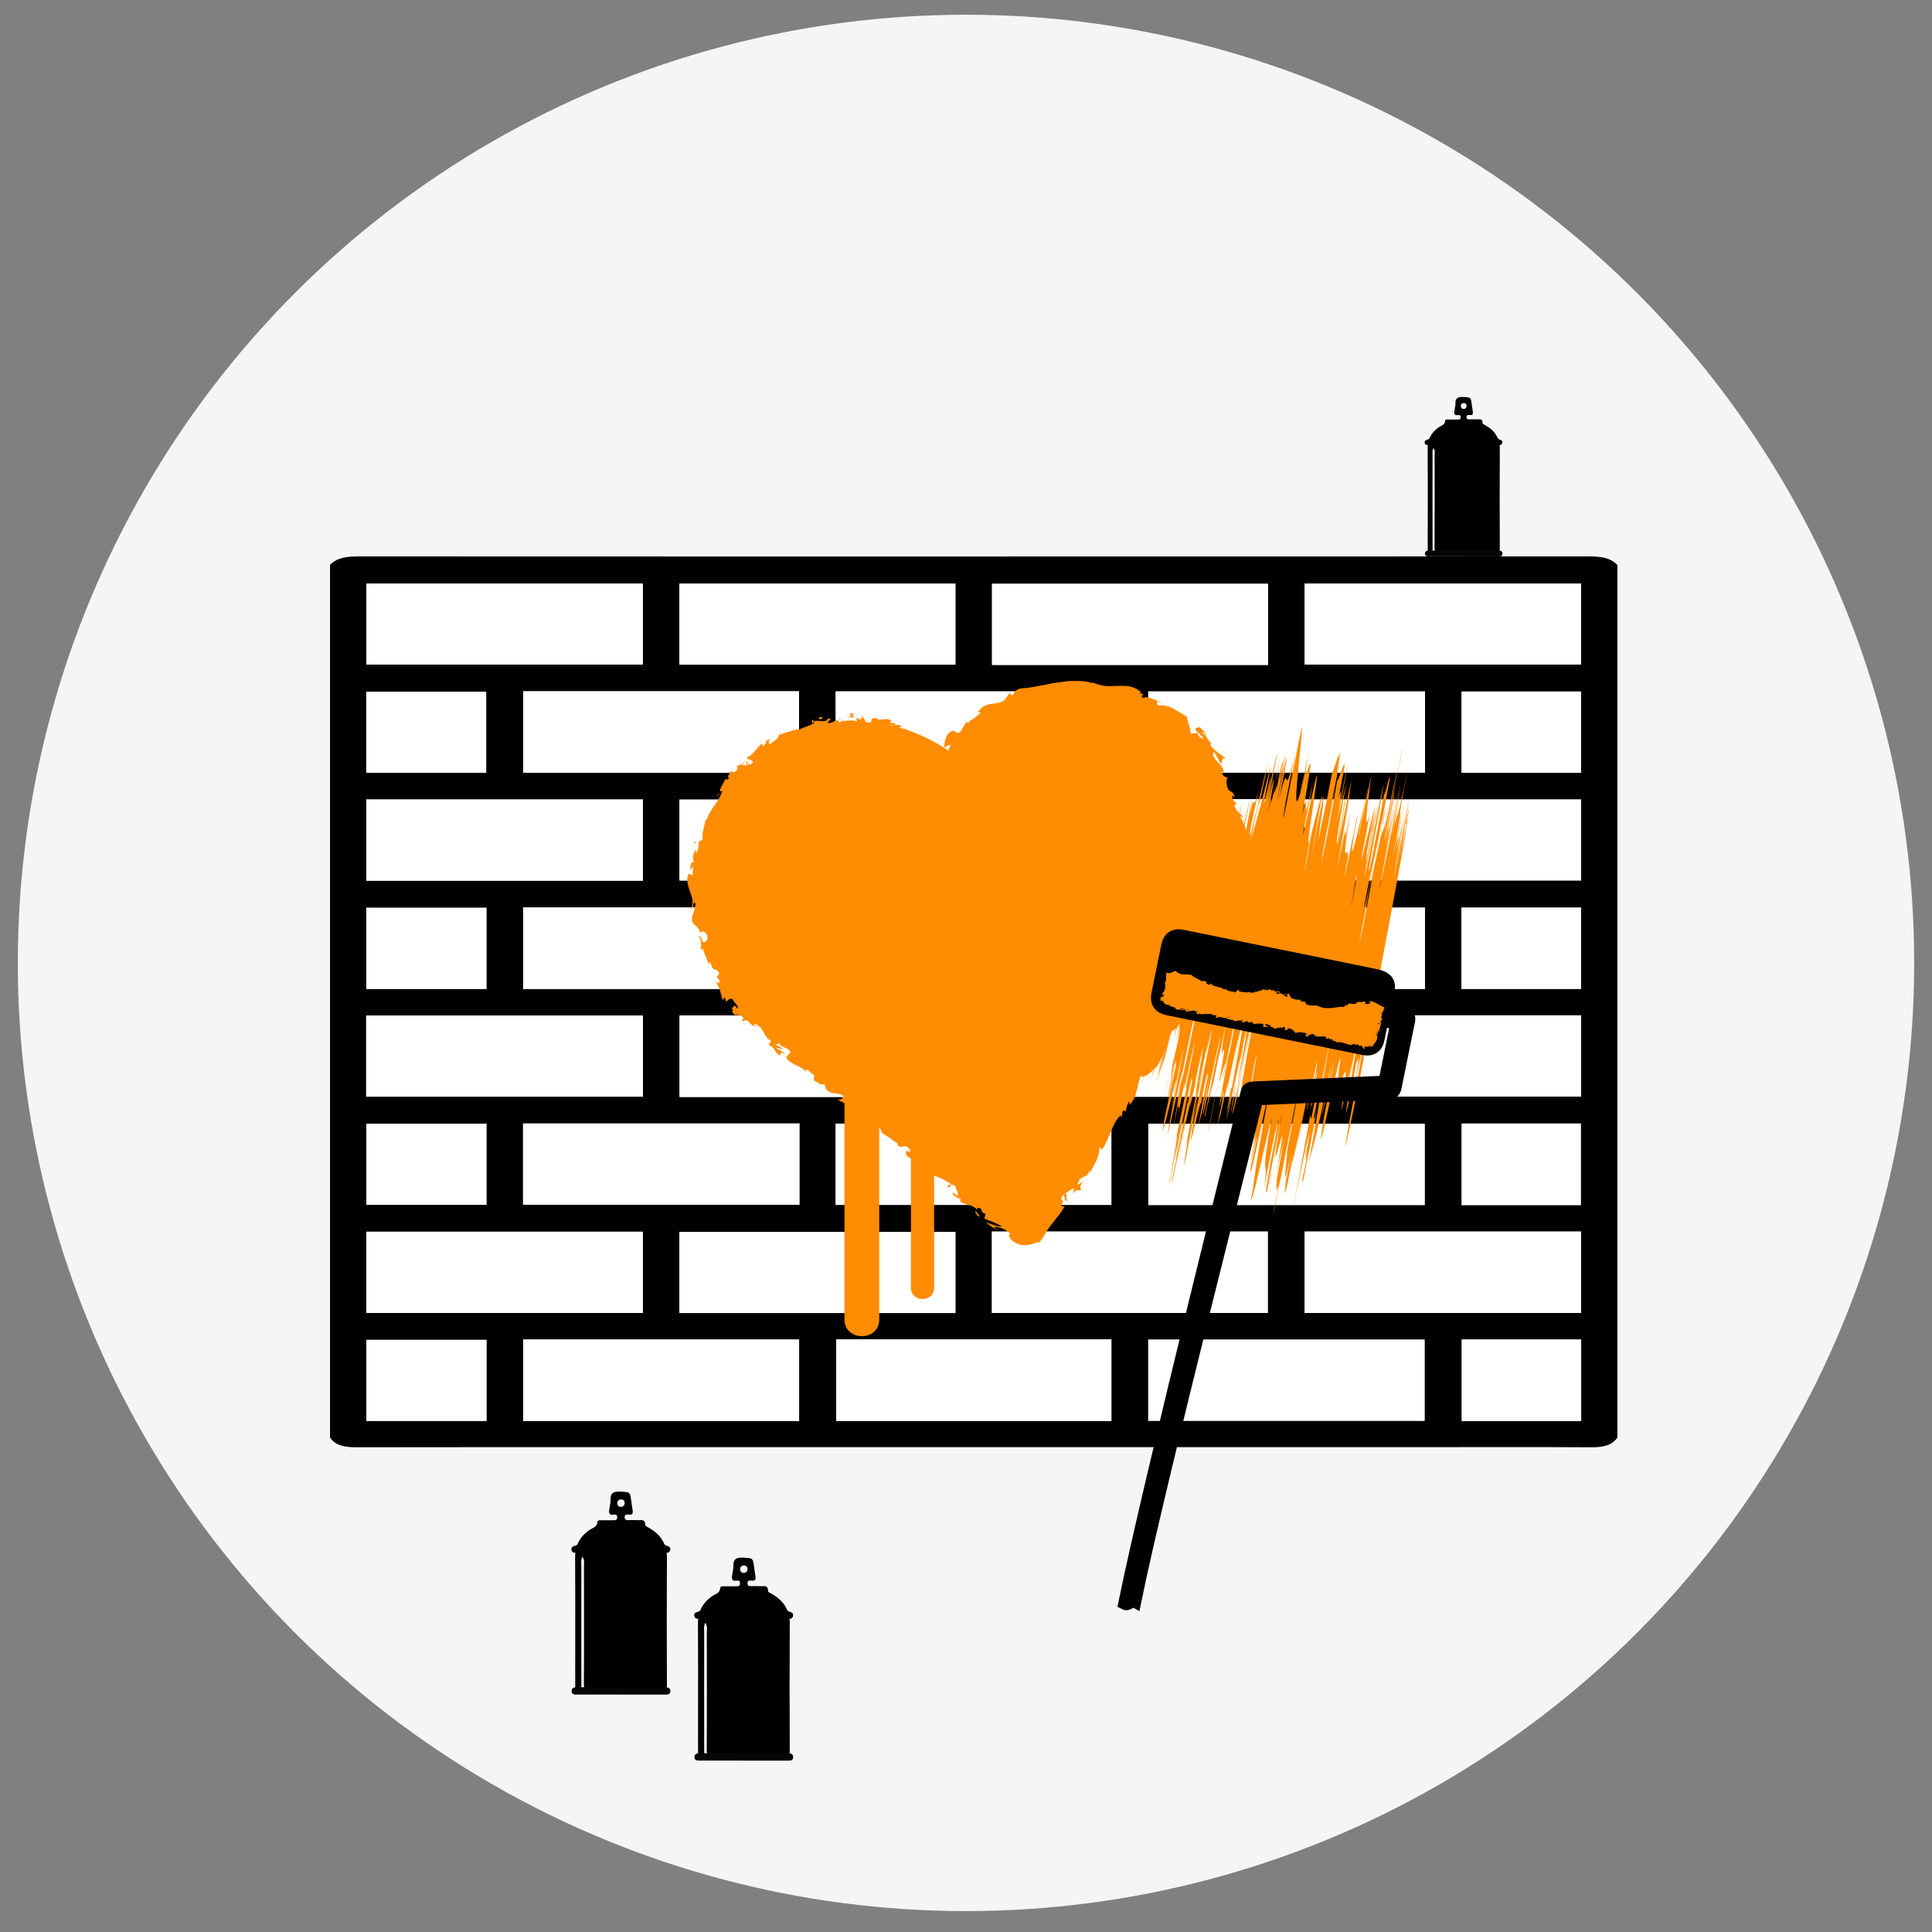 <svg xmlns="http://www.w3.org/2000/svg" viewBox="0 0 500 500"><rect x="0" y="0" width="500" height="500" fill="#808080" stroke="none"/><defs><style>      .cls-1 {        fill: #ff8c01;      }      .cls-2 {        fill: #060606;      }      .cls-3 {        fill: #fff;      }      .cls-4 {        fill: #f5f5f5;      }      .cls-5 {        stroke: #000;        stroke-miterlimit: 10;        stroke-width: 3.36px;      }    </style></defs><g><g id="Livello_1"><circle class="cls-4" cx="250" cy="249.2" r="245.39"></circle><g id="Livello_1-2" data-name="Livello_1"><g><g id="Livello_1-2"><g><path d="M418.58,146.2v225.83c-1.37,2.04-3.68,2.54-6.67,2.52-14.73-.08-29.46-.03-44.2-.03h-195.02c-26.87,0-53.74-.02-80.61.03-2.99,0-5.3-.47-6.67-2.52v-225.83c1.87-2,4.62-2.2,7.66-2.2,55.19.03,110.39.02,165.58.02,50.86,0,101.71,0,152.57-.02,2.95,0,5.55.31,7.34,2.2h.02ZM94.77,283.81h71.62v-21.01h-71.62v21.01ZM297.17,367.69h71.51v-21h-71.51v21ZM337.63,171.97h71.53v-20.95h-71.53v20.95ZM337.63,339.79h71.52v-21.06h-71.52v21.06ZM297.17,199.95h71.62v-21h-71.62v21ZM166.36,339.79v-21.02h-71.55v21.02h71.55ZM166.38,227.92v-21.01h-71.58v21.01h71.58ZM368.71,311.85v-21.01h-71.52v21.01h71.52ZM337.6,227.86h71.59v-20.95h-71.59v20.95ZM337.68,262.78v21.01h71.52v-21.01h-71.52ZM206.78,255.98v-21.13h-71.39v21.13h71.39ZM94.84,151.02v20.97h71.52v-20.97s-71.52,0-71.52,0ZM368.76,255.93v-21.04h-71.49v21.04h71.49ZM206.81,367.74v-21.07h-71.42v21.07h71.42ZM135.39,199.98h71.38v-21.07h-71.38v21.07h0ZM206.89,290.76h-71.52v21.01h71.52v-21.01h0ZM287.74,234.88h-71.35v21.02h71.35v-21.02ZM175.84,172.01h71.42v-20.97h-71.42v20.97ZM247.17,283.89v-21.1h-71.3v21.1h71.3ZM256.77,262.74v21.1h71.32v-21.1h-71.32ZM256.8,206.83v21.1h71.3v-21.1h-71.3ZM216.27,311.82h71.35v-21.03h-71.35v21.03h0ZM247.36,206.94h-71.5v20.94h71.5v-20.94ZM247.26,339.81v-21.01h-71.41v21.01h71.41ZM256.7,339.8h71.4v-21.07h-71.4v21.07ZM216.28,199.92h71.38v-20.99h-71.38v20.99ZM216.42,346.63v21.11h71.21v-21.11h-71.21ZM328.17,172.08v-20.99h-71.43v20.99h71.43ZM125.89,234.94h-31.09v21h31.09v-21ZM94.84,290.82v20.99h31.05v-20.99h-31.05ZM409.11,311.87v-21.1h-30.83v21.1h30.83ZM409.16,199.98v-21.01h-30.91v21.01h30.91ZM94.83,346.76v20.96h31.07v-20.96h-31.07ZM125.82,199.98v-20.97h-31.03v20.97h31.03ZM409.21,367.76v-21.09h-30.91v21.09h30.91ZM378.22,255.92h30.95v-21.03h-30.95v21.03Z"></path><path class="cls-3" d="M94.77,283.81v-21.01h71.62v21.01h-71.62Z"></path><path class="cls-3" d="M297.17,367.69v-21h71.51v21h-71.51Z"></path><path class="cls-3" d="M337.63,171.97v-20.95h71.53v20.95h-71.53Z"></path><path class="cls-3" d="M337.63,339.79v-21.06h71.52v21.06h-71.52Z"></path><path class="cls-3" d="M297.17,199.95v-21h71.62v21h-71.62Z"></path><path class="cls-3" d="M166.36,339.79h-71.55v-21.02h71.55v21.02Z"></path><path class="cls-3" d="M166.38,227.92h-71.58v-21.01h71.58v21.01Z"></path><path class="cls-3" d="M368.71,311.85h-71.52v-21.01h71.52v21.01Z"></path><path class="cls-3" d="M337.6,227.86v-20.95h71.59v20.95h-71.59Z"></path><path class="cls-3" d="M337.68,262.78h71.52v21.01h-71.52v-21.01Z"></path><path class="cls-3" d="M206.78,255.98h-71.39v-21.13h71.39v21.13Z"></path><path class="cls-3" d="M94.84,151.02h71.52v20.97h-71.52s0-20.97,0-20.97Z"></path><path class="cls-3" d="M368.76,255.93h-71.49v-21.04h71.49v21.04Z"></path><path class="cls-3" d="M206.81,367.74h-71.42v-21.07h71.42v21.07Z"></path><path class="cls-3" d="M135.39,199.98v-21.07h71.38v21.07h-71.38,0Z"></path><path class="cls-3" d="M206.89,290.76v21.01h-71.52v-21.01h71.52Z"></path><path class="cls-3" d="M287.74,234.88v21.02h-71.35v-21.02h71.35Z"></path><path class="cls-3" d="M175.84,172.01v-20.97h71.42v20.97h-71.42Z"></path><path class="cls-3" d="M247.17,283.89h-71.3v-21.1h71.3v21.1Z"></path><path class="cls-3" d="M256.77,262.74h71.32v21.1h-71.32v-21.1Z"></path><path class="cls-3" d="M256.8,206.83h71.3v21.1h-71.3v-21.1Z"></path><path class="cls-3" d="M216.27,311.82v-21.03h71.35v21.03h-71.35,0Z"></path><path class="cls-3" d="M247.36,206.94v20.94h-71.5v-20.94h71.5Z"></path><path class="cls-3" d="M247.26,339.81h-71.41v-21.01h71.41v21.01Z"></path><path class="cls-3" d="M256.7,339.8v-21.07h71.4v21.07h-71.4Z"></path><path class="cls-3" d="M216.28,199.92v-20.99h71.38v20.99h-71.38Z"></path><path class="cls-3" d="M216.42,346.63h71.21v21.11h-71.21v-21.11h0Z"></path><path class="cls-3" d="M328.17,172.08h-71.43v-20.99h71.43v20.99Z"></path><path class="cls-3" d="M125.89,234.94v21h-31.09v-21h31.09Z"></path><path class="cls-3" d="M94.84,290.82h31.05v20.99h-31.05v-20.99Z"></path><path class="cls-3" d="M409.11,311.87h-30.83v-21.1h30.83v21.1Z"></path><path class="cls-3" d="M409.16,199.98h-30.91v-21.01h30.91v21.01Z"></path><path class="cls-3" d="M94.83,346.76h31.07v20.96h-31.07v-20.96Z"></path><path class="cls-3" d="M125.82,199.98h-31.03v-20.97h31.03v20.97Z"></path><path class="cls-3" d="M409.21,367.76h-30.91v-21.09h30.91v21.09Z"></path><path class="cls-3" d="M378.22,255.92v-21.03h30.95v21.03h-30.95Z"></path></g><path class="cls-1" d="M245.58,194.28c5.17-6.66,11.64-11.26,19.45-14.01,20.06-7.04,43.23,3.46,50.96,23.38,5.26,13.57,4.21,27.09-1.99,40.07-2.8,5.87-6.55,11.31-10.03,16.84-11.97,19.03-24,38.02-36.01,57.03-1.76,2.78-3.48,3.06-6,.95-20.46-17.1-40.92-34.2-61.37-51.31-10.12-8.47-16.38-19.2-18.78-32.17-3.73-20.21,8.51-40.38,28.19-46.3,12.26-3.69,23.81-1.95,34.6,4.92.29.18.58.35.97.6h0Z"></path><g><path class="cls-1" d="M244.54,195.98c.33-.1.53-.67-.08-.91l-.92.6,1.01.31h0Z"></path><path class="cls-1" d="M241.85,192.24c-.89.07-2.01.43-2.02,1.46,1.07-.51,1.02-.08,2.26-.7.6.21.77.83.5,1.09.32-.1.7.68,1.32.32-.29-1.05-1.16-1.68-2.42-1.61-.1-.3.22-.42.36-.56h0Z"></path><path class="cls-1" d="M186.38,205.18l.33-.28c-.12.06-.23.16-.33.28Z"></path><path class="cls-1" d="M181.95,243.36c-.12-.28-.25-.37-.35-.36.15.25.28.45.35.36Z"></path><path class="cls-1" d="M183.46,250.13c-.04-.15-.07-.27-.11-.4-.02.18,0,.35.11.4Z"></path><path class="cls-1" d="M186.38,205.18c-.28.24-.59.47-.84.73.23.22.48-.35.84-.73Z"></path><path class="cls-1" d="M233.33,191.14c.21,0,.39-.02.58-.08-.17-.02-.33-.04-.5-.06-.02.05-.05.09-.08.14Z"></path><path class="cls-1" d="M198.01,192.07l.27-.19c.02-.15.02-.32,0-.5l-.27.69Z"></path><path class="cls-1" d="M210.34,186.23c-.31.05-.18.89-.19,1.27.07-.38.24-.6.48-.73-.04-.16-.13-.33-.29-.54h0Z"></path><path class="cls-1" d="M231.51,187.09l.39-.03c-.1,0-.27,0-.39.03Z"></path><path class="cls-1" d="M190.46,198.29c-.11-.07-.22-.11-.31-.11.08.07.19.1.31.11Z"></path><path class="cls-1" d="M258.75,187.61c-.02-.06-.05-.08-.08-.13-.01.11,0,.17.08.13Z"></path><path class="cls-1" d="M245.41,194.14l.1-.19c-.11-.12-.22-.23-.34-.33l.25.52h-.01Z"></path><path class="cls-1" d="M189.3,261.54s0-.03-.02-.05c-.29-.2-.16-.06.02.05Z"></path><path class="cls-1" d="M276.53,310.52c-1.24.56.36-2.37-1.29-1.33.34.07.08,2.33,1.29,1.33Z"></path><path class="cls-1" d="M233.07,190.94c-.16-.04-.32-.08-.48-.13.21.09.36.13.48.13Z"></path><path class="cls-1" d="M275.25,309.19h0l-.16.11c.07-.04.11-.07.17-.11h-.01Z"></path><path class="cls-1" d="M210.7,280.38c.05-.15.03-.31,0-.47-.05.07-.06.2,0,.47Z"></path><path class="cls-1" d="M195.56,265.92l.31.45c-.1-.2-.2-.34-.31-.45Z"></path><path class="cls-1" d="M219.67,286.32c.18.23.18.39.54.54,0-.06,0-.1-.03-.16-.17,0-.35-.07-.51-.38Z"></path><path class="cls-1" d="M228.25,293.49c0-.09-.04-.18-.06-.27-.09-.06-.2-.13-.3-.19l.36.46Z"></path><path class="cls-1" d="M288.17,183.1c-.15-.29-.21-.59-.25-.87,0,.62-1.49.4.25.87Z"></path><path class="cls-1" d="M233.47,190.69c-.12.19-.24.26-.41.26.12.02.23.04.35.05.07-.11.11-.22.06-.31Z"></path><path class="cls-1" d="M223.94,281.24l1.27,1.22c-.33-.38-.79-.82-1.27-1.22Z"></path><path class="cls-1" d="M310.44,243.19l.08-.39c-.08.12-.12.26-.08.39Z"></path><path class="cls-1" d="M229.26,285.68c.07.44.22.8.42,1.11.09,0,.19,0,.28-.05l-.7-1.06Z"></path><path class="cls-1" d="M277.25,182.9c1.48.05.7-1.07,1.02-1.71,1.86-.29.83.82,1.42,1.4,1.12-.26,2.09-1.11,2.95-1,.04.19.2.27-.03.48.33-.18.72-.27,1.15-.27.42.02.87.1,1.33.18.92.17,1.88.22,2.71-.08.08.13.11.23.11.32-.08-.6.03-1.16.18-1.53.7.19,1.5-.28,1.56.49-.42-.15-.54.12-.8.28l.82-.08c.34,1.19-1.09.05-1.3.79.74.05,1.58,0,2.38,0,.78.03,1.49.2,1.97.54-.17,1.03-2.55-.66-1.49.74-.47-.36-.98-.63-1.49-.92.74,1.9-.94-.4-.34,1.58,1,.42,1.58.59,2.19.68.6.12,1.24.19,2.17.78.68-.29.21-.84.9-1.12,1.65.28,1.94,1.14,2.09,1.89.16.77.18,1.47,1.51,1.5.43-.13.88-.43,1.35-.51s.98.04,1.43.85l-1.12.59c1.59,1.39,1.99-.58,3.28,1.45-.59.06-1.58-.75-1.4-.45.57,1.58,1.24.12,2.07.9l-.51.92c.87.72,1.94,1.33,2.88,2.14.49.39.99.79,1.49,1.19.51.4.9.91,1.33,1.39-.33.06-.83-.09-.74.57.55.57,1.13,1.18,1.55,1.89.42.72.79,1.47,1.14,2.24.39.74.54,1.59.76,2.37.19.81.42,1.53.52,2.32l1.23.82c.09.27-.2.61-.46.39.09,1.24.56-.12,1.07.32.26.65-.22,1.03-.6.69.33.45.7,1.02,1.08,1.65.34.64.66,1.36.94,2.09.51,1.48.76,3.06.42,4.24l-.32-.4c-.1,1.75,2,1.81,1.33,3.53l-.18-.31c-.09,1.94.02,3.96-.16,5.88-.08.96-.2,1.88-.45,2.73-.22.85-.56,1.62-1.03,2.27,1.18.82-1.36,3.55.24,4.24-1.47,1.89-1.56,1.2-3.15,3.88-.38.73.58,1.54.35,2.58l-.86-.34.31,1.67-1.31.21c-.05.33-.13.65-.2.97.22-.32.73-.55.95-.39-.27,1.57-2.26,3.01-2.69,2.81-.34,1.17-.72,2.35-1.12,3.53-.28-.26-.08-.85-.04-1.39-.17,2.15-1.01-.2-1.18,1.78.3-.1.4.4.54.53-.94.48-2.03,2.2-2.66,3.62l-.38-.59c-.81,1.12-1.54,2.4-2.28,3.74-.75,1.35-1.48,2.73-2.31,4.03.84-.78,1.64.03,1.24.86l-1.02-.22c.19.82.82-.61.8.81-.72.92-1.35.06-1.26-.68l-.47,1.37c-.29-.09-.24-.45-.51-.73.2.82-2.12,1.51-1.68,2.8l-.29-.09c-1.66,2.61-2.13,3.98-3.43,6.15.67.52-.01,1.25.15,2.28-1.21,1.42-2.86,2.78-3.99,4.71-.5,1.58.33.81.36,1.7-.68-.35-1.82,1.58-1.65.27-1.33,2.34-1.71,2.99-3.02,6.24.45-.12.78-.39.87-.05-.23.6-1.01.99-1.25.69l.02-.19c-1.13,3.95-6.46,6.04-6.83,9.61l.03-.19-1.03,3.2c-.88,1.14.02-1.11-.92-.51-.82,3.71-3,4.41-3.84,7.34-2.87.31-3.98,6.6-6.62,8.08l.49.23c0,.5-.18.64-.41.7-.15-.06-.32-.23-.38-.25.27.34.42.24.57.54-.06.23-.18.47-.38.62-.2.16-.47.14-.69.02-.11-.06-.21-.14-.29-.23-.04-.04-.08-.09-.12-.14-.03-.04,0-.02-.09-.1l-.23-.22c-.6-.58-1.2-1.18-1.8-1.79-2.38-2.43-4.7-4.99-7.09-7.3-1.76-1.66-2.48,1.53-4.14-1.52l1.18-.31c-4.34-2.08-7.57-6.38-11.75-8.57.34-.01.51-.26.87.04-.37-1.25-2.82-2.4-3.16-1.92-.53-.53.16-.56-.02-1.1-.53-1-2.45-.85-2.46-1.79,0-.16.35-.01.52.06-.7-.13-2.29-2.03-2.28-.94-1.14-1.47-2.83-1.88-3.63-3.2-1.25.17-2.08-2.32-3.07-1.44.89-1.03-1.75-2.89-3-3.1.53-.09-.5-.97.17-1.15-.99-.81-2.05-1.36-2.29-.65-.84-2.82-4.44-2.01-4.21-4.53-3.37-1.86-6.39-3.75-9.23-5.71.94-.98,3,2.33,3.77,1.12-2.84-1.65-5.02-1.96-7.3-4.28-.53-.68.74-.15,1.1-.15-1.4-.82-2.67-1.88-3.73-2.83-1.11-.95-2.13-1.91-3.37-2.64.09-.08.4.03.67.16-.41-.36-.74-1.04-1.14-.57l.49.26c0,1.27-2.88-.27-3.28-.07,1.93-.48-1.53-2.39,1.15-2.73-.33-.18-.82-.36-1.09-.02-.25-.49-.16-.77.53-.66-1.48-1.29-1.58-.34-2.63-1.78.24-.17.55.05.94-.02-.5-.18-1-.37-1.47-.69-.45-.33-.86-.79-1.18-1.48.2-.02.3-.3.55.08-1.46-2.08-3.68-2.98-4.43-5.85,1.53.21-.02-1.07.95-1.66-.3-.42-.62-.82-.9-1.25-.1.26-.19.52-.27.77-.48-1.24-1.69-2.07-1.71-3.3l.76.79c-.33-.77-.69-1.54-1-2.32,0,.5.03.99.04,1.49-.98-1.13-1.32.6-1.57-1.26.22.33-.39-1.34.07-2.2h0c-.5-.56-1.06-1.16-1.01-2.22.3-.33,1.25-.06,1.45-.28-.52-.22-.75-.99-.98-1.78-.19-.79-.37-1.6-.93-1.95.27.25.85.18.96.07l-.83-.45c.16-.65.26-.75.74-.7-.06-.92-.39-.75-.67-.62-.27.13-.54.21-.27-.93.07.17.18.08.31.44.12-1.13-.05-2.19-.2-3.26-.06-1.06-.11-2.11.13-3.13,1.15-.5.18,1.8,1.17,1.18-.09-1.45-.13-2.96-.21-4.5-.06-.78.07-1.52.15-2.27.12-.74.22-1.48.52-2.14-.09.16-.21.31-.28.48-.72-.41-.34-.88.16-1.42.5-.55,1.14-1.16,1.02-1.98,0,.38.68.75.54.6.95-1.7,1.13-3.79,2.21-6.66l.18.53c.41-.43.87-1.03,1.34-1.64.45-.62.89-1.26,1.31-1.72-.1-.53.41-1.05-.34-1.07,1.08-.4,1.82-.99,2.41-1.69.65-.65,1.15-1.4,1.64-2.17.46-.8,1.04-1.48,1.68-2.08.65-.58,1.37-1.09,2.38-1.16-.33.24-.57.84-.3.66l2.12-1.98c-.57-.44-.54-.13-1.35-.21.08-.54.56-1.35,1.22-1.71-.91,1.08.61.92,1.3.98-.19-.13-.15-.43-.3-.59,1.95.29-.48-1.33,1.78-1.69l.07.38c.61-.54,1.08-1.25,1.91-1.54.66.58-.61.7-.38,1.31,1.04-.51,1.52-2.45,2.88-2.03-.2.19-.48.35-.75.5-.27.16-.52.36-.71.57,1.42.35,1.47.17,2.33,0h-.09l1.99-.25-.55-.08c.36-1.26,1.09-1.55,1.89-1.77.8-.25,1.69-.33,2.55-1.23-1.66,1.69-.16.8-.12,1.73.55.13,1.34.26,1.18.56.79-.85,1.58.27,2.73-.91.09.28.98-.08.85.67,1.16-.36-.32-.48-.27-.85.44-.31.94-.4,1.49-.37.54.03,1.12.1,1.72.24.6.13,1.21.23,1.84.26.63.04,1.28-.05,1.98-.35,2.34-.3,2.95-1.22,5.26-1.23.63.63-.83.9-.83.9,1.08.69,1.94.8,3.12.82-.29.18-.13.45.1.86.87.17.9-.83,1.89-.04-.3.24-.72.65-1.22.81,1.06.08,2.22-.08,3.34.12.07.58-.91.46-1.38.63.59.13,1.37.3,2.07.42.69.12,1.33.14,1.69-.14l-.6-.6c.43.16-.09.72-.45.72-1.2.11-1.27-.87-1.21-1.17l.8.13c-.02-.94-.81-1.19-1.74-1.29-.95-.06-2.02.05-2.76-.23.34-.34.68-.66,1.02-.98-.63.13-1.27.34-1.89.51-.24-.41-.3-1.15.53-1.1-.97-.93-1.11.13-1.92-.76-.08-.13-.02-.18.09-.2l-1.21.1c.27-.21,0-.91.65-.57-1.94-1.16-3.47.32-4.12-.7l.18-.06c-1.47.03-1.56.28-1.56.59s.06.71-1.01,1.18c-.43-.77-.88-1.57-1.36-2.32l-.3.92c-.3-.03-.88-.1-.78-.47-1.1.63.19.4-.44.99-.71-.41-1.7-.23-2.53-.18-.83.11-1.53.13-1.79-.58-.42.75,1.42.38-.03,1.03-.65-1.52-1.69.52-3.08.05.23-.89,1.56-.66.11-1.16-.5,1.52-2.59.24-3.62.83.12.54-.44.78-1.22,1.06-.78.3-1.8.59-2.61,1.07-.04-.46-3.47.81-5.22,1.31l-.04-.19c.23,1.15-1.42,1.85-2.41,2.72-.32-.59-.26-.93.21-1.54-.36.22-.73.41-1.06.67-.05.47-.26.85-.84,1.42l-.22-.85c-.67.52-1.23,1.18-1.82,1.87-.58.72-1.23,1.4-2.22,1.9.45.63,2.66.53,1.39,2.3-.34-.25-.9-.71-.58-1.21-.11.16-.27.69-.64.84.04-.38.08-.76.15-1.12-.92.42.04.77-.54,1.25-.41-.43-.69.11-.95-.3.1-.18.64-.31.68-.69-.68.55-1.66,1.06-2.24,1.01.3.17.58.55.2,1.05-1.07,1.25-.91-.05-1.77.5.06.58-.94,1.15-.26,1.71-.31.37-.69.19-1,.19-.24.9-2.18,3.4-.87,3.1l.17-.15s-.03.08-.04.14h0c-.45,1.36-1.17,2.57-2.04,3.73-.45.57-.83,1.19-1.17,1.81-.34.63-.64,1.27-.83,1.93l-.27-.11c-.16.82-.37,1.72-.57,2.56-.19.84-.34,1.62-.14,2.28-.11.46-.79.97-1.08.69-.04.64,0,1.01-.03,1.43-.02.21-.07.43-.18.71-.08.28-.2.61-.38,1.04-.31-1.35-.53.36-.16-1.36-.53,1.58-1.03,1.93-.49,3.78-.33-.34-.64-.06-.78.42s-.17,1.16-.08,1.57l.61-1.13c.06.9-.05,1.67-.15,2.45l-.98-.46c-.17.43-.28.86-.33,1.27-.02.42.02.83.09,1.23.14.8.4,1.55.64,2.26.5,1.43,1.06,2.67.22,4.15.81.78.23-1.94,1.15-1.25.03,1.56-.99,3.42-.9,3.91-.04,1.12.46,1.52.95,1.92.49.4,1.01.8,1.15,1.91.26-.38,1.1-.88,1.88.57.35,1.46-.81,2.26-1.4,1.42-.15-.34-.1-.55.02-.57-.28-.43-.6-1.03-.8-.32l.4.09c-.11.84.63,2.88-.08,2.6.75,1,.71.28.6-.61.2,2.07,1.1,2.94,1.63,4.97.04-.39.3-.83.43-.53.91,2.92,1.17.91,2.23,2.64.08,1.26-1.34.25.05,1.83.31,1.28-.69.72-1.19.41,1.53,1.31,1.47,3.3,2.01,4.3l-.81-.69c.49.41.76.83,1.05,1.25l.26-.89c.23.56.51.98.27,1.14.74.22.69-1.06,1.92-.48.08.42.52.83.85,1.24.34.4.6.78.32,1.18-1.29-2.11-.59.83-1.99-.75.33.26.62.66.91,1.2-.03.14-.21.06-.35-.04.88,2.39,1.5.21,3.1,2.04-.61.12-.37,1.1-.02,1.33-.65-.76.33-.94,1.25-.57.79,1.4,1.39,1,1.93,1.59-.18-.25-.35-.52-.52-.79.59-.14,1.09.43,1.98,1.03-.22.37-.9-.46-.75-.06,1.47.13,1.33,2.54,3.01,3.14.34.76-.59.81-.24,1.42,1.83.63,1.04,1.82,2.86,2.6.03-.91-.15-.83,1.31-.51l-2.71-1.61,2.19.48c-.71-.61-1.81-.92-2.16-1.38,1.1.16.91.23.95-.51.3,1.65,2.35,1.15,3.03,2.66l-1.15,1.35c1.22,2.05,3.62,1.84,5.57,4.05l-.53-.84c.73-.3,1.43,1.07,2.33,1.45-.43.41-.11.96-.03,1.51.23-.38,1.61,1.4,2.53.63l.52,1.45c1.61,1.76,3.07.37,4.67,1.97-.9.08-.37,1.08-1.8.48.57.49,1.03,1.01,1.28.69.12.58,2.07.69,2.27,1.59.4,0,.84-.44,1.46.14,0,.16-.17.24-.17.24.18-.23,1.25.52,1.07-.48.69,2.98,5.03,4.03,5.66,6.62,1.37.89,2.99,2,4.16,2.92-.17.09-.17.24-.35.01,1.27,1.78,1.92-.6,3.36,1.4.38,1.56-1.24-.36-.87.42-.83,1.84,2.31,1.59,2.89,3.55l-.36-.15c.56,1.33,2.66,1.26,4.09,2.64,0,0-.17.08-.17.24,1.57.02,3.69,1.37,5.28,2.34-.85.28-.87-.2-1.01.69.71.45.47-1.22,1.88-.33.2.71.94,1.8.64,2.62l-1.25-.98c.07,1.44,1.6,1.29,2.15,1.99l-.33.33c1.96,1.44,2.59.44,4.56,2.2l-.03-.48c1.69-.1.59,1.34,2.12,1.5l-.27,1.31c.87.36,3.12,1.12,4.53,2.01-1.17.16-2.92-.72-4.13-1.05.72.61,2.5,1.97,3.16,1.77-.35-.14-.86-.19-1.05-.59,1.35-.08,2.73.49,4.15,1.7-.34.46-.35.88.13,1.45.45.53,1.26,1.08,2.22,1.36.95.31,2.08.25,2.99,0,.91-.26,1.67-.59,2.31-.58.42-.54.8-1.11,1.15-1.67.26-.45.41-.77.65-1.14.44-.71.94-1.37,1.46-2.04,1.05-1.33,2.21-2.66,3.19-4.34-2.08-.04.57-.99-.95-2.01.39-.84.6-1.11.73-1.09l2.29-1.58c.75-.2-.15.99.21,1.19,1.16-1.58,1.04-.19,2.11-.98-.64-.2-.35-1.2.44-1.99l-1.5.79c.72-2.97,2.46-1.02,3.2-4l-.03,1.12c.5-1.43,2.83-4.46,2.43-6.57.3-.08.87-.05.64.57,2-2.76,2.82-7.39,4.95-9.07l.22.49c.24-.62-.08-1.45.71-1.85.13.15.22.49.4.25.06-.38.27-1.9.93-2.46l.02.91c2.25-2.47,1.74-5.05,2.97-7.57,1.07.77,2.82-1.2,3.7-2.18l.13.15c2.21-3.19,2.62-6.19,4.1-9.5,1.19-.55,2.33-2.06,3.49-3.76,1.15-1.69,2.3-3.51,3.61-4.8-.5.33-.82-.63-.59-1.23.68-.56.47-2.45,1.42-1.69l-.18.24c1.34.1,2.01-1.55,2.74-2.71l-1.24-1.01c1.91-.93,2.92-3.12,3.69-5.18.78-2.07,1.31-3.98,2.65-4.51-.04-.99.4-2,.31-2.97l.78.33c.51-1.14.91-2,1.21-2.97.32-.96.6-2.02.85-3.56l.44.76c.49-1.72-1.91-2.69-1.67-4.22l1.33-.26c.46-2.95,1.78-6.06.58-9.08.19.05.56.13.62.63.07-1.43.54-5.69-1.16-4.97,1.12-.16-.28-3.15-1.12-4.61l.87.08c-1.29-1.15-1.64-1.1-2.35-2.85,0-.46.55-.56.49.08.04-1.56-1.08-.9-1.16-2.74l.7.48c-.37-1.5-.66-1.28-1.51-1.86-.33-.39-.49-1.08-.57-1.73-.08-.65,0-1.28.29-1.53-.51,0-1.41-.52-1.59-1.44.21-.24.5,0,.65.1-.13-.66-.37-1.18-.69-1.59-.3-.42-.63-.76-.94-1.08-.63-.63-1.1-1.21-1.28-2.16.21-.18.26-.36.24-.52.63.83,1.02,1.7,1.35,2.26.31.58.48.92.41.87.68-.36-.07-1.94,1.54-1.27-.61-.47-1.47-1.06-2.26-1.69-.85-.6-1.61-1.27-1.95-2.04.01-.11.03-.22.08-.34l.17.09c-.16-.36-.42-.59-.72-.78-.22-.5-.39-.8-.71-1.19.36-.56-1.05-1.71-1.59-2.37-.55.62-1.23-.24-1.01.97-.04-.14.18.05.57.44.1.08.21.18.3.21h-.09c.38.39.87.92,1.42,1.52-.77-.23-1.48-.49-1.74-1.49-.69.05-1.37.08-1.75.09.05-1.57-1.15-3.56-.91-4.32-1.15-.65-2.42-1.5-3.65-2.18-1.28-.6-2.56-.96-3.62-.7-.7-.21-.46-.83-.58-1.16.46.04.84.35,1.16.27-.68-.26-1.69-.65-2.56-.99-.88-.31-1.68-.48-2.06-.05-1.43-1.16,1.37-.56-1-1.33l.45-.18c-.97-.86-2-1.36-3.07-1.57-1.08-.17-2.16-.15-3.22-.13-1.06,0-2.15.17-3.24,0-.55-.06-1.1-.22-1.69-.38-.58-.16-1.19-.4-1.83-.76.36.18.53.26.59.45-.74-.21-1.51-.37-2.28-.49-.77-.08-1.56-.09-2.34-.09-.78.02-1.57-.03-2.36.1l-2.34.32-1.17.16-1.15.25c-.77.16-1.53.31-2.3.42-1.53.29-3.03.62-4.63.66-1.74.29-1.66,1.04-2.41,1.92l-.7-.69c-.41.57-.81,1.12-1.19,1.69-.95.89-2.16.89-3.42,1.09-1.26.18-2.58.58-3.49,2.11l.69.26c-1.02.56-2.65,2.48-2.94,1.83-.02.16.13.73-.42.78l-.34-.33c-.54.82-1.04,1.67-1.51,2.51-1.77,1.32-1.12-1.61-3.41.74-.7,1.05-1.12,3.53-.59,3.36.32-.36.99-.76,1.38-.49l-.47.98c.97,1.03,1.66,2.44,3.91,1.22.15-.59.28-1.22.46-1.81l.86.07c-.3.35-.62.69-.9,1.06.99-.18.92-.89,1.02-1.58.35.15.7.17,1.02.03.06-.7.14-1.39.24-2.09.51.27.21,1.29,1.2.78.15-.97-1.38-.42-.69-1.57,1.04-.05,1.16.49,1.55-.51.33.2.32.5.14.85.36-.86,1.58-1.48,1.5-2.33,1.11.15,2.23-1.74,2.87-.57.05-.4.7-1.64,1.37-2.05-.23,1.03.4.7,1.15.35.76-.34,1.65-.7,1.84.15.31-1.73,3.12-2.06,4.61-3.22-.07.14-.19.41-.36.39,1.01-.17,1.4.16,2.08.24-.19-1.23,1.32-1.76,2.07-2.64,1.44.88-.51,1.5.09,2.5-.25-.92,1.93-1.33,1.41-2.04,1.05.59.87.26,1.46,1.19.02-1.48.84-.32,1.57-1.29.71.29.81.64.92.85.11.2.23.25.97.04.7.46-.6.96-.6.96l-.04.02h0ZM309.27,196.13h-.01c-.2-.24-.37-.45-.48-.58.1.12.25.29.5.58h0ZM311.02,198.7c-.18-.34-.36-.78-.68-1.17.18-.25.5-.32.67-.05-.24-.05-.01.69,0,1.22h0ZM311.47,189.55c.47.35.47.6.39.77-.19-.19-.42-.41-.73-.68-.03,0-.08,0-.12.02.16-.07.31-.12.46-.11h0Z"></path><path class="cls-1" d="M309.98,189.53c-.07-.05-.12-.06-.2-.13.02.14.05.26.08.38.11,0,.22-.02.32-.03-.07-.07-.14-.15-.21-.22h.01Z"></path><path class="cls-1" d="M186.76,204.86l-.06.05c.06-.03.12-.06.18-.06-.06.02-.08,0-.13,0h.01Z"></path><polygon class="cls-1" points="311.52 239.88 311.72 239.96 311.65 239.63 311.52 239.88"></polygon><path class="cls-1" d="M201.57,194.35c.07.05.16.08.31.07-.04-.04-.16-.06-.31-.07Z"></path><path class="cls-1" d="M208.41,191.27l1.1-.07c-.48,0-.83.03-1.1.07Z"></path><path class="cls-1" d="M214.05,190.05c.04-.16.04-.27.03-.38h0l-.02.38h0Z"></path><path class="cls-1" d="M199.21,261.61c.06.05.12.09.19.13.49.24.19.04-.19-.13Z"></path><path class="cls-1" d="M184.03,239.14c.21.25.44.49.62.76-.08-.49-.16-.87-.62-.76Z"></path><path class="cls-1" d="M223.81,281.1h0c.05.04.1.08.15.13l-.14-.14h0Z"></path><path class="cls-1" d="M185,241.14c.02-.52-.13-.91-.35-1.24.06.4.11.89.35,1.24Z"></path><path class="cls-1" d="M238.01,193.06l.23.15c.02-.05.05-.09.09-.11l-.32-.04h0Z"></path><path class="cls-1" d="M238.33,193.1l.32.04c-.13-.06-.24-.11-.32-.04Z"></path><path class="cls-1" d="M239.32,193.23l-.68-.09c.2.1.44.24.68.09Z"></path><path class="cls-1" d="M231.06,190.18l-.16.28c.06-.05.11-.14.16-.28Z"></path><path class="cls-1" d="M228.8,189.79c.53.14,1.2.9,1.97.89l.13-.22c-.44.37-1.48-1.11-2.1-.67Z"></path><path class="cls-1" d="M219,185.56l2.11.13c-.37-.31-.89-.72.08-.85-2.74-.82.58.7-2.2.72h0Z"></path><path class="cls-1" d="M212.45,186.13c1.08-.39-.12-.46-.1-.65-.65.45-.79.56.1.65Z"></path><path class="cls-1" d="M180.38,218.13l-.72-.29c-.1.9.29.07.72.29Z"></path><polygon class="cls-1" points="183.2 227.23 183.72 226.47 183.04 226.08 183.2 227.23"></polygon><polygon class="cls-1" points="178.04 232.74 177.88 232.35 178.36 233.83 178.04 232.74"></polygon><path class="cls-1" d="M226.29,292.82l.35-.94c-.54-.23-1.24.56-.35.94Z"></path><path class="cls-1" d="M252.36,313.36c.04.64.6,1.51,1.28,1.47-.54-.54-.93-1.34-1.28-1.47Z"></path><polygon class="cls-1" points="314.31 251.08 314.24 251.83 314.66 250.58 314.31 251.08"></polygon></g><g><path class="cls-1" d="M304.36,220.58c-.8,3.34-2.54,10.96-2.11,9.47l3.03-12.89-.92,3.42Z"></path><path class="cls-1" d="M299.41,244.59c1.53-6.23,4.16-17.21,6.82-29.07-2.88,12.01-1.86,7.77-5.27,21.94-.43,1.49.81-4.17,1.91-8.91-.79,3.3.53-2.86-1.38,5.24-2.19,10-2.14,10.43-.11,2.22-.62,2.84-1.42,6.2-1.98,8.58h0Z"></path><path class="cls-1" d="M303.18,266.4l.28-1.55c-.17.85-.25,1.32-.28,1.55Z"></path><path class="cls-1" d="M306.91,274.57c-.11.31-.39,1.59-.63,2.76.21-.84.41-1.63.63-2.76Z"></path><path class="cls-1" d="M304.87,289.04c.05-.34.09-.6.13-.89-.23,1.2-.34,1.87-.13.89Z"></path><path class="cls-1" d="M303.18,266.4l-.74,4.09c.92-4.22.6-3.15.74-4.09Z"></path><path class="cls-1" d="M307.62,213.67c-.17.63-.47,1.82-.84,3.39.13-.48.26-.92.38-1.36.16-.69.3-1.3.47-2.03h-.01Z"></path><path class="cls-1" d="M298.59,276.42h-.05c-.34,1.51-.74,3.28-1.19,5.26l1.24-5.26Z"></path><path class="cls-1" d="M296.36,278.04c-.07.48,2.39-10.48,3.47-15.28-1.03,4.51-1.54,6.66-1.76,7.5-.46,2.08-1,4.56-1.71,7.77h0Z"></path><path class="cls-1" d="M297.89,258.18l-.39,1.5c.11-.42.26-.99.39-1.5Z"></path><path class="cls-1" d="M299.35,279.06c-.34,1.62-.65,3.05-.84,3.94.29-1.37.57-2.66.84-3.94Z"></path><path class="cls-1" d="M363.78,205.46c-.15.79-.24,1.29-.37,1.97.22-1.11.37-1.9.37-1.97Z"></path><path class="cls-1" d="M355.44,260.56l-.14.59c-.4,2.09-.79,4.15-1.17,6.19l1.31-6.78h0Z"></path><path class="cls-1" d="M303.68,303.49c.02-.11.02-.13.04-.21-.3,1.25-.23,1.03-.04.21Z"></path><path class="cls-1" d="M320.48,298.34c1.7-9.9,2.66-12.63,4.48-23.64-.79,4.32-3.48,17.18-4.48,23.64h0Z"></path><path class="cls-1" d="M307.34,215.12c.05-.12.09-.21.09-.09.05-.37.02-.32-.09.09Z"></path><path class="cls-1" d="M324.96,274.7l.02-.1.17-1.04c-.08.46-.12.75-.19,1.14Z"></path><path class="cls-1" d="M308.94,297.66c.36-1.88.64-3.37.91-4.83-.2,1.08-.45,2.38-.91,4.83Z"></path><path class="cls-1" d="M309.18,281.39l-.23,1.49c.17-1.01.22-1.36.23-1.49Z"></path><path class="cls-1" d="M313.49,282.39c-.13.85-.41,2.38-.07.91.1-.54.17-.93.25-1.35-.31,1.51-.48,2.21-.18.44Z"></path><path class="cls-1" d="M315.04,282.63c.15-.81.27-1.48.4-2.23-.05.19-.11.39-.16.58l-.24,1.65h0Z"></path><path class="cls-1" d="M358.31,209.94c-.59,3.25-1.2,6.61-1.81,9.95,1.46-7.86,2.2-10.62,1.81-9.95Z"></path><path class="cls-1" d="M306.22,219.84c.64-2.76.96-4.13,1.12-4.71-.04.12-.11.34-.18.58-.37,1.64-.7,3.09-.94,4.14h0Z"></path><path class="cls-1" d="M330.51,195.33l-.1,1.67c.15-1.08.18-1.66.1-1.67Z"></path><path class="cls-1" d="M347.48,209.52l.3-1.31c.03-.26-.05.06-.3,1.31Z"></path><path class="cls-1" d="M331.35,195.5c-.71,3.9-1.11,6.17-1.35,7.66.18-.88.33-1.63.57-2.84l.78-4.81h0Z"></path><path class="cls-1" d="M356.49,220l.02-.12-.02.12Z"></path><path class="cls-1" d="M362.98,194.04c-.08-.18-.78,3.37-1.66,8-.88,4.64-1.94,10.25-2.75,14.52-1.04,4.07,1.89-10.71,3.21-18.16-.89,3.81-3.53,17.11-3.55,16.52.44-2.39.58-3.27,1.18-6.26-2.35,11.51-.63.47-3.57,14.93.25-1.36.46-2.54.65-3.6-1.38,7.37-2.74,14.67-3.73,19.93-.15.23-1.92,9.14-.16-.36,0,.29.74-3.54,1.32-6.5l-.88,4.11c2.48-13.67,1.03-4.7,2.94-14.79-1.04,4.4-3.41,15.64-2.84,11.76,2.49-13.35,1.21-4.42,3.24-16.33l-.72,5.15c3.79-21.1-.13,1.5,3.95-21.07.41-3.93-1.64,6.74-1.22,2.78-1.5,7.84-2.02,10.54-3.52,18.39-2.97,13.24,5.98-33.63,2.29-15.92-1.76,8.88-4.98,25.76-3.53,16.78l2.93-15.08c-.03-1.54-4.27,21.66-2.68,11.45,1.18-5.92,1.19-4.95,1.48-6.76,1.02-5.98.58-3.85-.14-.22-.36,1.81-.78,3.92-1.13,5.73-.16.79-.31,1.5-.44,2.15-.12.53-.19.85-.21.85l2.49-13.37c-.72,2.04-2.91,11.63-3.73,14,.77-3.97,1.62-8.14,2.31-12.24-1.72,6.59-.67-1.82.39-9.83l-2.35,11.5c0-.07.22-1.37.51-2.94s.64-3.4.87-4.51c.65-4.41-1.39,7.32-2.33,11.83-.25.79,1.12-6.66,1.84-10.11-2.15,9.72-4.84,20.91-2.83,8.49l.71-3.42c.63-4.73-4.74,23.59-2.94,12.79l.43-2.04c.4-5.1-2.19,5.35.69-12.14-3.21,16.6.86-7.51-3.54,15.66,1.86-11.54,2.73-15.66,3.75-23.47.08-1.09-2.9,14.44-3.5,16.83l2.28-12.11-2.59,12.67,2.63-14.51-.72,3.08c-.08.73-.91,5.46-1.58,8.95-1.24,5.44,1.08-8.54,2.25-14.75l-2.43,10.15c.93-4.87,1.33-6.53,1.98-9.62-2.6,12.31,2.36-12.77-.02-1.49-.49,2.76-1.38,7.21-1.85,9.66,1.26-7.35,1-7.46.21-4.41l1.61-8.34c.03-2.2-1.53,3.85-1.92,3.62-.59,3.92-3.35,18.39-3.74,19.76l2.36-12.8c-1.57,7.89-.78,4.85-2.77,14.5.12-1.51,2.64-14.58,3.52-18.72l-1.03,4.41c.73-3.79,1.14-5.89,2.07-10.71-1.58,7.94,2.1-12.91-.62.88l.71-3.81c-.39-.18-1.41,4.19-1.87,4.76-2.09,11.06-1.76,8.57-3.55,17.49.42-3.57,1.78-12.31,1.31-11.43-1.25,5.46-1.83,9.35-3.16,15.9,1.88-10.07,1.41-9.19,2.93-16.38-.67,1.56-.84,1.92-2.83,10.01-.73,4.14-1.01,5.93-1.69,9.36-.4,1.64.61-4.26,1.53-9.09l.22-1.03c-3.36,15,4.37-29.58,0-8.67l.22-1.03-2.48,10.86c.14-1.78,1.54-7.55,2.58-13.8-3.62,16.71-.26-2.58-2.74,8.54,5.31-29.75-1.42,1.9,1.77-17.14l-1.3,7c-1.4,6.84.63-4.02.86-5.64-1.01,5.43-1.08,6.31-1.86,10.09-2.45,8.27.17-10.55.48-17.03.03-1.94-7.01,36.15-4.26,19.38l2.56-12.96c-3.6,15.46-1.22-.79-4.28,12.31.31-1.57.64-3.21.9-4.55.13-.63.24-1.17.33-1.65.09-.4.14-.64.15-.62,1.67-9.46-.36-.55-1.84,7.15.08-.9,1.31-6.97,2-10.89.94-5.59-2.61,11.98-.88,2.58.28-1.53.62-3.05.78-3.78-.95,4.55-.15-1.24-2.16,9.66.78-5.23-1.35,4.76-.28-1.72-2.46,12.14.76-5.92-2.61,11.26,3.46-17.76,2.4-14.4.63-6.08,1.09-5.36.96-5.58,2.47-13.01-.2.22-.99,3.48-2.75,12.61,3.87-21.3-3.94,16.98,1.24-10.28-2.34,9.45-4.06,15.82-5.32,19.89,3.54-17.7.83-1.67,4.49-20.26-1.84,7.21-5.11,22.35-4.66,18,.38-2.43,1.59-7.66,2.23-10.68-1.86,7.21-.45-1.76-2.75,7.79.33-1.65.74-3.44,1.04-4.78-.19.57.36-2.62-1.26,5.41l.51-2.17c-2.24,11.69-5.21,24.31-6.48,30.47,4.79-23.01.81-5.86,6.9-34.93-.35,1.5-1.18,5.3-2.27,10.68.25-1.59.87-4.73,2.18-10.83-1.14,4.32-2.79,12.89-2.99,12.66.78-3.72,1.16-5.49,2.1-9.96-1.66,7.56-3.33,15.13-2.86,11.8.25-1.19.52-2.51.74-3.57.22-1.05.38-1.79.4-1.76-.57,1.11-4.72,20.08-3.6,12.68,3.59-16.88,1.02-5.59,4.01-20.22l-1.1,4.32-1.39,7.11c-.12-.29-2.48,10.34-1.65,5.52l1.38-6-.9,2.71-.96,5.58c-1.74,7.5-3.82,18.51-3.21,14.38.36-1.47-.15-.22,1.55-8.85v-.04c-1.05,4.64-2.17,9.53-1.54,5.87,1.02-4.87,3.35-16.04,4.03-19.27-2.64,12.2-1.12,3.3-3.96,16.29.68-3.05,2.29-10.72,2.6-12.28l-2.15,9.91c.58-3.19.89-4.73,2.19-10.84.13-1.87-3.81,18.56-2.43,10.51.24-1.04.39-1.7.86-3.78.58-4.22-1.9,6.18-1.15,1.24,3.03-14.72,1-3.55,3.53-15.97-.94,2.59-4.54,17.46-4.19,13.92l-.28,1.64c-4.48,20.73,1.9-10.3-.38-.56.38-1.53,2.53-11.51,2.02-9.2.46-3.38-1.62,5-3.42,11.45l1.2-5.33c.87-4.79.19-2.82.55-5.28-1.2,5.31-1.11,4.43-2.73,12.18,6.08-30.43-4.53,16.06.53-9.29.02,0,.1-.31.21-.74.13-.52.26-1.08.39-1.59.15-.64.28-1.19.37-1.59.1-.43.15-.73.15-.73l-1.46,4.82c-1.95,9.04-1.15,5.48-2.61,12.52-.61,2.67-1.17,5.04-1.6,6.74-.18.71-.35,1.37-.52,2-.13.47-.21.72-.24.72,1.49-5.95,3.18-14.5,4.22-19.55-.62,2.81-1.28,5.81-1.91,8.63,3.33-16.1-4.03,18.15-1.93,7.28l1.06-4.74c-.64,2.4-2.12,8.65-1.94,7.27,2.26-10.45,1.19-4.85,3.09-13.44-.29.57-4.69,19.71-2.53,9.28.71-2.9.82-2.92,1.53-5.8,2.56-12.28,1.85-9.18,2.17-11.15l-.05.28.97-5.6-.67,3.34c-6.24,27.17-1.5,4.89-5.74,22.66,4.02-16.82,2.22-9.75,4.88-21.56.67-3.3,1.39-7,2.16-10.32-2.25,9.52,1.48-7.55-1.82,6.36.84-3.79-.05-.4,2.12-9.95-.83,2.96-1.45,6.63-2.53,11.4-3.17,12.96,2.97-15.88-1.4,1.89-1.96,7.27-4.93,20.1-6.67,26.42,1.28-6.11,3.22-13.84,3.22-13.84,1.11-5.63.76-4.63-.38-.3.79-3.32,1.39-6.13,2.32-10.41-.34.97-3.23,13.83-2.11,8.19.98-4.16,2.51-10.63,3.6-15.25-1.09,4.2-2.51,9.65-3.62,13.94,1.48-6.63,2.38-10.04,3.42-14.35-.84,2.95-1.79,5.92-4.24,16.39l-.75,3.76c-.18.5,2.03-9.01,2.51-10.92,2.02-8.2-.63,3.68-1.5,7.5l-.66,2.42c-4.99,22.33,1.24-3.49,1.15-2.16l-3.78,16.21,3.28-13.42c-.92,4.24-2.94,13.3-3.6,15.71-1.67,8.05,1.45-5.74-.45,3.23-.3,1.4-.49,2.17-.65,2.82l1.25-4.81c-.8,3.4-2.57,11.46-2.14,9.1-1.84,9.42,3.2-12.08.52.24l-.25.99c1.62-5.41,2.73-11.91,6.17-25.84l-6.44,29.44,2.72-11.91c-.06.44-.18,1.35-1.27,6.11,1.98-8.13,1.14-5.19,2.96-12.87-2.25,10.89,1.65-4.97-2.56,14.03,2.1-9.05,1.39-7.03,3-13.29-4.51,20.43,1.01-3.45-.91,5.95-2.41,10.53-1.32,4.91-3.25,14.37,4.08-17.8-.53,3.96.38.58,3.16-14.18,1.63-5.85,2.93-10.52-1.07,4.76-1.26,7.88-2.16,13.06l-.53,2.38c3.21-14.33,2.85-11.58,3.67-14.51-1.9,8.59-2.67,11.96-3.61,15.79l.18-.03c1.05-4.59,1.63-7,2.1-8.62l-2.39,10.71c.35-.54,3.2-12.54,1.92-5.32,2.2-10.01,5.87-27.9,7.61-34.53-1.17,5.41-3.18,14.67-3.74,16.87.18-.69,1.07-4.48.61-2.16l-2.1,9.08c-.75,4.02,1.72-7.59,1.64-6.72-1.59,7.47-1.21,5.69-2.47,11.64-.19.74.61-3.2-.09-.19-.19,1.41-1.05,6.02-2.27,11.86.94-4.39,2.26-10.39,2.56-11.38.34-.52-1.94,9.3-2.68,13.3,1.22-5.35.15.23,2.66-11.31.01.02-.05.37-.16.93-.13.63-.28,1.38-.45,2.22-.37,1.77-.81,3.86-1.14,5.45,1.22-5.07.84-1.36,3.37-13.66l.15-.82c.05-.18.07-.29.13-.5h0c2.84-11.4-.65,6.69.77,1.83l-.83,3.86c1.16-4.37,1.04-2.51,2.97-10.79,0,0,0,.12-.04.32-.05.26-.1.54-.16.87-.17.84-.36,1.84-.58,2.94-.47,2.34-1.08,5.26-1.58,7.55.78-2.87,1.72-7.21.61-.78-1.6,6.71-1.21,5.98-1.22,4.9-.49,3.38-1.75,9.58.72-.93-2.18,9.88-2.47,12.49-1.74,9.56l1.35-7.12c.42-1.42.34-.52.26.34l-2.8,13.01c-2.87,15.94,6.48-26.8,1.26-.2,2.03-9.09,1.1-6.46,3.44-17.1-.08.9-1.05,6.03-1.98,10.95-.47,2.48-.92,4.84-1.27,6.65-.16.87-.3,1.6-.41,2.16-.1.52-.14.83-.14.83-1.21,7.28,4.23-18.98,3.5-13.99.93-4.64,3.47-17.06,4.59-21.4-.16,1.76-3.79,19.55-4.7,23.25-.13.38.15-1.1.48-2.67-.42,1.68-.92,3.65-1.88,8.71l.99-4.64c-.88,4.76-.49,4.32-2.14,11.94,1.08-4.41,1.65-7.62,2.03-10.05-1.13,6.79.37.28-.28,4.86.28-1.42.66-3.38.97-4.98.17-.86.32-1.6.44-2.14.06-.26.1-.46.14-.64.03-.15.05-.23.06-.22-.79,5.84,1.99-8.78,2.68-10.77-1.3,7.12-3.53,16.91-2.04,11.03-.82,4.83-2.49,12.35-3.34,16.12,2.09-8.91-.73,5.99-.92,7.67l-.9,3.72c.54-2.21.59-2.13.65-2.09l1.82-9.32c-.25,1.64-.19,1.7-.98,5.56,1.32-6.08,3.09-15.49,4.95-23.79-.86,4.75,1.34-5.01-1.13,7.34.53-4.26-2.48,12.41-3.17,14.34.35-1.46.41-1.39.15.26-.27,1.38-.53,2.55-.7,3.26-1.92,11.1,2.98-13.93,3.25-13.58-1.45,6.95-2.6,13.22-2.24,11.74-.03-.04.1-.79.33-1.97.25-1.24.56-2.77.92-4.57.73-3.55,1.63-7.74,2.23-10.39-.89,5.46,1.04-3.99,1.02-3.33l.39-2.57c1.45-6.95,1.36-6.02,1.95-8.18-1.08,5.42-.88,3.71-1.31,6.1,2.62-12.2-2.19,12.74-.31,4.54-.84,4.74-2.61,13.08-3.16,16.3,2.06-8.98-1.63,9.59.13,2.19,1.79-9.37,1.32-7.09,3.33-16.17l-1.75,6.5,3-13.55c-.1-.16-1.45,5.84-1.21,4.22,1.66-7.61,1.18-5.28,2.67-13.06-2.63,14.07,1.98-8.11.28,1.41l-4.63,23.18c-1.74,10.38,2.92-11.79,2.16-5.87l.67-4.06c1.88-9.19.5-1.23,1.37-4.94-1.54,7.75-2.02,10.58-2.91,15.41,1.13-5.75.19.59,3.28-14.88l-1.83,10.24c-.49,4.25,4.7-22.01,4.48-19.31-1.74,8.41-2.67,13.93-4.06,19.91.09.1-.09,1.54.96-3.83-.88,4.86,2.33-10.39.98-3.01.71-3.4,2.3-11.51,2.29-10.84-.32,1.64-.75,3.84-.75,3.84.75-3.84,1.19-5.18,2.76-13.78-4.38,24.25,1.2-1.58-2.53,19.25.73-2.55,1.47-5,1.78-5.52-.46,2.32-.74,3.87-.62,3.05-1.1,7.27,4.43-22.23,3.2-14.12-2.23,12.57-1.46,6.75-2.27,11.51-4.82,25.54,1.05-3.4-1.57,11.54l-.34,1.49c-1.48,8.71,2.24-9.59,2.16-7.71,0,0-.42,2.2-.73,3.86,2.64-12.99,3.78-17.23,4.72-20.8-1.96,9.97-1.11,5.27-2.98,15.43.38-1.42,3.04-16.31,3.8-19.11-.96,5.48-1.7,10.29-3.72,21.13l-.32.55c-2.54,14.04.36-.43.01,2.03l-1.17,6.12c.7-1.93,3.61-17.37,3.75-16.2l.84-4.64c3.08-15.26-1.46,8.63.87-2.71l-2.87,15.53c.83-3.72,3.27-14.92,4.04-17.79-2.3,11.48-3.67,17.32-5.12,24.12.05.07.21-.2.54-1.44.33-1.24.85-3.45,1.6-7.27-.33,1.49-1.11,5.28-.71,2.88,2.45-12.17,3.78-18.13,3.98-17.81-5.72,30.08-.79,7.7-5.02,31.1,2.54-11.05-.03,4.9.81,3.21,4.23-23.43.27-.64,4.78-24.67.41-1.51.38-1.11.1.45l-2.35,14.42c-1.24,7.01-1.11,5.28-2.12,10.67-.09,1.89-1.81,10.21-2.85,16.62,1.59-8.6,2.41-12.29,1.94-8.98l1.88-11.12c2.77-12.72-3.49,20.23-.74,7.63l-1.54,7.54c1.03-4.43.66.28,4.49-18.99-.49,2.78-1.69,9.36-2.1,11.08-.1,2.98,4.87-20.36,2.97-8.4l-1.14,5.87c.4-1.68,2.23-11.01,1.22-5.08-.46,2.43-1.14,5.86-1.17,6.21.43-2.02,2.16-10.26,1.63-6.81l-1.34,6.59c-1.02,7.78,3.71-15.98,4.83-19.94-3.27,17.3-3.98,22.99-4.34,25.82l-.47,2.45c.1,2.23,3.57-14.18,5.32-20.88-3.25,18.84-.5,8.06-2.01,18.67.52-3.15,2.56-13.48,2.97-15.2-.55,3.53,2.57-11.95-.44,3.92l.02-.31c-2.85,15.58-1.85,11.49-1.75,11.94l3.95-20.75c-5.23,30.28,3.3-10.86-1.55,16.23,1.09-5.17,1.22-5.08,2.31-10.25l-2.11,11.13c-.23,2.9-.34,4.33.55,1.74l-1.58,7.94c.08.77,6.33-32.04,6.65-32.65l-3.07,16.62c.42-.19-1.95,14.47,1.27-.53-.47,2.44-1.38,7.23-1.57,7.89.1.47-1.44,11.37,2.8-11.44-2.8,14.85.11,1.52,1.55-4.98l-2.1,10.94c2.81-13.96,3.54-17.79,4.51-21.62-.21,1.44-1.6,8.78-1.15,5.96-.89,5.77,2.1-10.35,1.23-4.47l-1.41,6.98c.03.88.73-2.88,2.37-11.01.95-4.37-.15,2.83-1.99,12.74,1.17-6.03,2.8-14.09,2.37-11.21-.69,3.74-1.17,6.06-1.41,7.19-1.08,7.52,2.89-12.64,1.08-1.84-.65,3.54-.96,5.26-1.2,6.54-.21-.31-.3-.95-.13-1.75-1.91,10.1-2.03,11.91-4.83,25.82,1.6-7.58,5.01-24.07,4.32-19.28-.18,1.01-.36,1.98-.63,3.5l-.23,1.13c-.14,1.02.08.08.44-1.61-.25,1.67-.44,2.91-.41,3.07-1.55,8.35-.61,4.55-.58,4.97,2.08-11.05,1.88-9.25,3.47-18.39-.13.79-.27,1.31-.42,1.76-.08.32-.13.48-.26,1.14.06-.3.13-.65.19-.97-.13.31-.26.54-.4.69,1.14-5.6,2.12-10.3,1.08-4.15,1.39-7.04,2.82-14.31,3.51-17.8-2.77,15.44-4.06,23.82-5.82,33.33,1.49-6.14,1.52-3.95,5.63-24.67.59-2.65-1.02,5.97-1.6,9.24-.45,2.07-.45,1.74-1.04,4.72,1.19-5.29.92-1.97,3.7-16.46-1.01,6.59-2.65,13.32-1.89,11.01l-.88,4.43c-3.76,23.29,7.98-36.83,3.05-6.95.3-1.83.43-2.68.88-5.11-1.7,13.27,3.92-12.01.76,8.94-.57,4.24,1.2-5.02,2.66-12.04l-2.19,11.88,2.81-13.65c2.21-9.97-4.94,29.23-.95,10.35l1.46-8c-.14,1.54,1.35-4.63-.41,4.56.29-1.46,1.62-8.3.89-4.13l-1.17,6.21,2.37-10.58c-.57,4.55-4.7,24.64-4.52,25.93.6-2.36,3.84-18,4.57-22.17,0-.32.57-3.9,1.74-10.12l.75-3.21c3.48-18.3,7.12-37.02,9.19-49.86l-2.35,11.15,1.6-8.89.3-.52c1.46-8.37,0-.99-1.04,4.06.87-4.72,1.46-8.03,1.75-9.8l-3.53,17.44c1.32-7.17,2.79-14.19,3.38-18.18-1.64,8.1-2.92,16.07-4.11,21.38,1.46-8.34,2.77-15.11,1.3-8.04.87-4.72,1.47-7.71,1.91-9.78-1.18,5.63-.76,2.33-2.66,12.05,1.82-10.29-.9,2.59,2.38-14.73-.82,4.14-2.77,13.56-3.02,14.26,4.11-20.7-.18-1.3,4.07-23.52-3.67,18.62-2.09,8.18-4.31,18.48.29-1.48.89-4.47.73-3.52.15-1.58,1.16-7.21,1.73-10.74-2.92,15.4-3.82,18.88-5.73,28.35,2.62-14.89,3.52-18.06,6.16-32.35-2.35,12.49-2.66,12.41-4.56,22.81,1.6-9.22.72-4.48,3.06-17.26-3.66,19.26-.74,3.24-3.09,15.04,1.59-9.53,3.35-18.05,2.03-12.23,1.01-5.92,2.49-12.71,2.49-12.71v-.02h0ZM351.5,226.36c.02-.11.03-.18.04-.22.09-.25.17-.47.23-.6-.06.17-.13.41-.27.82h0ZM351.03,226.45c-.03.44.02.53.11.47-.71,3.82-1.46,7.74-1.47,7.53.5-2.54.82-4.77,1.36-8h0ZM337.51,303.19c-.36,1.55.02-.62.44-2.89.07-.19.18-.55.37-1.3.08-.41.17-.89.26-1.35-.4,2.09-.78,4.02-1.07,5.54Z"></path><path class="cls-1" d="M340.37,288.73c.06-.24.15-.7.18-.8.16-.94.3-1.76.43-2.49-.23,1.17-.46,2.33-.68,3.46.03-.06.04-.09.07-.17Z"></path><path class="cls-1" d="M303.51,264.6l-.04.25c.1-.47.19-.92.32-1.57-.12.56-.18.87-.27,1.32h-.01Z"></path><polygon class="cls-1" points="348.99 204.18 348.47 206.97 348.97 204.52 348.99 204.18"></polygon><path class="cls-1" d="M309.34,226.42c.19-.9.38-1.8.59-2.81-.14.66-.34,1.65-.59,2.81Z"></path><path class="cls-1" d="M308.88,223.76l.73-3.94c-.43,2.23-.62,3.3-.73,3.94Z"></path><path class="cls-1" d="M309.33,218.16c-.44,1.95-.76,3.38-1.07,4.71l-.02.08,1.08-4.78h.01Z"></path><path class="cls-1" d="M324.01,207.63c.02-.06.06-.2.13-.49.5-2.12.28-1.29-.13.49Z"></path><path class="cls-1" d="M315.15,232.64c.43-1.86.85-3.66,1.2-5.18.11-.85.11-1.08-1.2,5.18Z"></path><path class="cls-1" d="M330.52,195.14l-.04.19h.02v-.2h.02Z"></path><path class="cls-1" d="M316.48,227.69c.39-2.2.24-1.75-.13-.23-.1.75-.27,1.89.13.23Z"></path><path class="cls-1" d="M307.18,212.53l.07-.47c-.17.72-.3,1.3-.41,1.76l.34-1.29Z"></path><path class="cls-1" d="M306.84,213.83l-.34,1.29s.02-.02.07-.19c.07-.29.14-.57.27-1.1h0Z"></path><path class="cls-1" d="M305.79,217.86l.72-2.74s0-.11-.09.19c-.08.3-.26.99-.63,2.56h0Z"></path><path class="cls-1" d="M307.03,217.8l.92-3.98c-.2.86-.49,2.13-.92,3.98Z"></path><path class="cls-1" d="M307.59,216.71c.13-.92,1.74-8.52,1.08-6.05l-.73,3.16c1.39-5.9-1.94,9.58-.35,2.89h0Z"></path><path class="cls-1" d="M297.83,266.14l.44-3.24c-.9,4.25-2.12,9.96-2.48,10.95-2.49,12.72,2.06-9.49,2.04-7.72h0Z"></path><path class="cls-1" d="M297.32,272.46c-.59,1.94-1.37,6.16-1.91,8.56.96-3.85,1.2-4.82,1.91-8.56Z"></path><path class="cls-1" d="M303.57,273.76l-2.15,10c.42-1.42.83-3.88,2.15-10Z"></path><polygon class="cls-1" points="315.68 222.26 316.89 216.02 314.9 225.18 315.68 222.26"></polygon><polygon class="cls-1" points="301.37 293.72 301.01 295.14 301.97 291.55 301.37 293.72"></polygon><path class="cls-1" d="M312.88,292.33l2.35-12.38c-.51,2.2-3.21,16.1-2.35,12.38Z"></path><path class="cls-1" d="M319.79,280.61c-1.12,6.2-1.75,10.2-.52,4.13.06-.87.88-5.72.52-4.13Z"></path><polygon class="cls-1" points="329.1 303.26 328.23 307.39 329.05 303.96 329.1 303.26"></polygon></g><g><path class="cls-5" d="M331.42,247.45c8.38,1.7,16.76,3.39,25.13,5.13.74.15,1.51.53,2.07,1.02.75.65.81,1.61.61,2.59-.87,4.22-1.72,8.44-2.58,12.67-.43,2.11-1.7,2.94-3.83,2.5-15.07-3.06-30.13-6.12-45.2-9.18-1.86-.38-3.72-.74-5.57-1.13-1.91-.4-2.8-1.72-2.42-3.64.84-4.19,1.69-8.38,2.55-12.57.44-2.14,1.68-2.98,3.81-2.55,8.48,1.71,16.96,3.44,25.44,5.16h0Z"></path><path class="cls-5" d="M363.66,262.37c-1.35-.38-2.74-.59-4.18-.88-.19.95-.37,1.8-.57,2.79.9.18,1.72.35,2.58.52-1.01,4.97-2,9.8-2.96,14.63-.12.59-.45.65-.95.67-5.64.24-11.28.5-16.93.75-5.4.24-10.8.49-16.2.72-.74.03-1.47.18-1.65.96-.23.99-25.45,101.57-31.71,132.42.87.48,1.73-1.05,2.6-.57,6.17-30.34,31.24-128.29,31.32-128.89.12-.91.53-1.14,1.4-1.17,10.87-.46,21.74-.95,32.61-1.43,1.46-.06,1.8-.35,2.09-1.76.63-3.11,1.26-6.22,1.89-9.33.51-2.5,1.01-5,1.53-7.5.18-.87.04-1.69-.87-1.95v.02h0Z"></path></g><g><path class="cls-1" d="M354.73,259.03c-3.73-1.09-7.38,1.43-11.14,1.23-3.54-.19-6.56-1.96-9.73-3.34-2.84-1.23-5.59-1.67-8.68-1.46-3.83.25-7.13-.04-10.74-1.47-3.18-1.26-6.04-3.2-9.53-3.47-1.32-.1-2.64-.02-3.93.2-.45,2.23-.91,4.46-1.36,6.69-.38,1.92.5,3.23,2.42,3.64,1.86.39,3.72.76,5.57,1.13,15.07,3.06,30.13,6.12,45.2,9.18,2.13.43,3.4-.4,3.83-2.5.55-2.7,1.1-5.41,1.65-8.12-1.19-.56-2.3-1.33-3.57-1.7h0Z"></path><g><path d="M354.92,258.39c-.09.06-.11.26.1.29l.25-.27-.35-.02h0Z"></path><path d="M356,259.47c.28-.04.66-.17.66-.51-.36.18-.35.03-.75.26-.2-.05-.28-.24-.2-.34-.1.05-.28-.19-.45-.03.17.33.45.46.86.43.04.1-.07.14-.11.19h0Z"></path><path d="M349.75,270.25l.11.06s-.07-.05-.11-.06Z"></path><path d="M338.01,267.68c.09.01.14-.01.15-.04-.09,0-.16.01-.15.04Z"></path><path d="M336.07,266.92s.08.03.11.05c-.04-.04-.08-.06-.11-.05Z"></path><path d="M349.75,270.25l-.29-.17c-.04.1.15.11.29.17Z"></path><path d="M359.25,260.34s0-.07-.02-.08c-.08-.02-.15-.03-.22-.03l.17.06v.07h.06v-.02h0Z"></path><path d="M354.62,270.61l.06-.03v-.14l-.06.17Z"></path><path d="M356.06,267.83c-.03.09.24.18.35.23-.1-.07-.14-.15-.15-.23-.05-.01-.12-.01-.2,0Z"></path><path d="M357.82,261.66l-.02-.09s.01.06.02.09Z"></path><path d="M352.15,270.41s0-.08-.02-.11c0,.03,0,.07.02.11Z"></path><path d="M349.79,257.81s0,.03.01.05c.02-.03.02-.05-.01-.05Z"></path><path d="M354.71,259.1h-.07s-.04.1-.06.15l.12-.15h.01Z"></path><path d="M332.47,265.82h.02c.1-.01.05-.02-.02,0Z"></path><path d="M300.72,258.51c-.22.32-.37-.43-.6.04.1-.03.49.3.6-.04Z"></path><path d="M359.18,260.51l-.05.24c.03-.12.05-.19.05-.24Z"></path><path d="M300.12,258.54h0l-.02.05s.02-.03.02-.05Z"></path><path d="M323.96,264.26s.03.1.06.14c0-.03,0-.07-.06-.14Z"></path><path d="M330.19,265.94l-.15-.07c.06.04.11.06.15.07Z"></path><path d="M320.6,263.99c-.08-.04-.1-.08-.23-.07,0,.02.02.03.03.04.05-.03.11-.04.2.03Z"></path><path d="M317.19,263.3s.03.05.05.07h.11l-.16-.08h0Z"></path><path d="M340.1,258.33c.04.1.06.2.06.29.02-.21.49-.12-.06-.29Z"></path><path d="M359.07,260.42c.07,0,.1.02.11.09l.02-.16s-.09.03-.12.07h0Z"></path><path d="M320.02,266.13l-.53-.15c.15.06.34.11.53.15Z"></path><path d="M315.96,253.31h.12s-.08-.02-.12,0Z"></path><path d="M317.87,265.69c-.08-.12-.17-.19-.27-.25-.03.02-.06.03-.08.06l.34.19h0Z"></path><path d="M343.53,258.65c-.45-.05-.25.34-.37.55-.59.04-.23-.3-.4-.51-.35.06-.69.32-.95.26,0-.06-.05-.1.02-.16-.44.21-1.1-.26-1.65-.06-.02-.04-.03-.08-.03-.11.01.2-.03.38-.09.5-.22-.06-.48.08-.49-.18.13.05.17-.03.26-.08l-.26.02c-.09-.4.35,0,.43-.25-.47-.04-1.09.03-1.39-.2.06-.34.83.2.49-.25l.47.32c-.21-.64.3.15.14-.52-.63-.34-.81-.12-1.44-.5-.23.11-.06.28-.29.39-1.1-.11-.4-1.11-1.3-1.03-.28.12-.53.48-.94.04l.34-.27c-.65-.34-.61.33-1.21-.23.19-.08.58.12.5.04-.33-.48-.41.05-.76-.11l.06-.34c-.75-.28-1.7-.39-2.57-.59.08-.08.26-.14.09-.3-1.15-.18-2.37-.64-3.48-.96l-.45.25c-.1,0-.17-.15-.06-.2-.43-.14-.04.18-.25.28-.24,0-.31-.19-.15-.27-.78.19-2.17.5-2.94.25l.14-.1c-.58-.08-.62.64-1.17.38l.1-.06c-1.24-.08-2.64.14-3.53-.4-.23.41-1.17-.33-1.33.23-.64-.41-.43-.47-1.33-.87-.24-.08-.46.27-.8.24l.07-.3c-.17.07-.34.13-.51.19l-.11-.42-.31-.02c.11.06.2.21.16.29-.5,0-1.03-.58-.98-.74-.38-.05-.76-.11-1.14-.18.07-.1.26-.07.43-.08-.68.06.03-.34-.59-.29.04.09-.11.15-.15.2-.18-.28-.76-.55-1.23-.69l.17-.15c-.76-.42-1.71-.71-2.65-1.11.3.24.07.54-.21.46l.02-.35c-.25.11.24.23-.22.31-.33-.18-.09-.44.15-.45l-.48-.07c.01-.1.13-.11.2-.21-.25.11-.65-.6-1.04-.36v-.1c-1.01-.34-1.53-.34-2.4-.49-.06.28-.39.15-.68.35-.62-.17-1.31-.42-2.08-.38-.53.16-.15.24-.38.42-.05-.26-.8-.18-.42-.39-.25.03-.45.06-.64.09-.26.04-.5.08-.75.14-.42.18-1.26-.02-1.14,1.09.13-.12.21-.27.27-.11-.02.29-.23.56-.34.48v-.09c-.01.26-.04.5-.08.75-.03.17-.07.32-.12.48-.11.32-.26.63-.41.94-.3.62-.57,1.21-.4,1.74l-.02-.06.07,1.03c-.13.44-.13-.31-.36,0,.1.57,0,.98-.11,1.37-.12.45-.23.96-.04,1.54-.35.47-.11,1.5.59,2.24.7.75,1.59,1.04,2.1,1.45v-.19c.33-.07.31.19.53.29,0-.14-.28-.23-.08-.28,2.09.22,4.06,1.1,6.08,1.67.73.2.61-.82,1.46-.21l-.33.27c1.58-.08,3.07.64,4.6.61-.1.06-.12.15-.27.12.26.3,1.15.24,1.19.05.22.07.02.18.14.31.28.2.84-.14.96.13.02.04-.1.06-.16.07.23-.07.94.22.8-.09.53.24,1.08.09,1.49.34.35-.25.91.34,1.09-.07-.13.44.89.55,1.29.42-.14.11.28.2.1.36.4.07.78.07.76-.18.63.68,1.56-.13,1.83.64,1.23,0,2.36.06,3.44.17-.13.43-1.18-.19-1.23.28,1.05.02,1.7-.24,2.68.07.25.11-.19.16-.29.22,1.04.02,1.94.44,2.89.38-.01.04-.12.07-.21.08.18.02.4.15.42-.06l-.18.02c-.22-.35.83-.47.89-.61-.42.51.86.32.23.96.12-.01.29-.08.29-.22.16.07.2.16,0,.28.66.02.47-.24,1.05-.12-.02.1-.15.11-.23.21.33-.13.66-.26,1.13-.08-.04.05,0,.14-.14.11.84.14,1.52-.22,2.4.15-.36.37.28.2.26.58h.51l-.16-.23c.43.09.86-.1,1.21.1l-.35.09.82.09-.43-.23c.47-.1.05-.47.6-.25-.12.01.43.09.61.35h0c.24-.07.48-.15.78,0,.06.13-.15.39-.11.48.27-.26,1.02.12,1.36-.15-.1.06-.15.25-.13.29l.23-.21c.18.12.2.16.14.31.59.17-.1-.5.57-.16-.06,0-.04.05-.16.07.69.25,1.41.12,2.04.38.12.41-.59-.03-.43.33.96.13,2.05-.04,2.95.23l-.16-.08c.23-.49.63.4,1.14.24-.12.02-.21.26-.16.21.61.21,1.31.13,2.29.16l-.14.11c.35.19.96.27,1.35.41.15-.11.37-.04.27-.26.54.51,1.15.52,1.74.52s1.2-.03,1.86.23c-.15.01-.37.14-.24.14.38-.05.76-.17,1.11-.34-.16-.18-.19-.08-.46-.19.1-.17.33-.34.53-.46-.34.33.16.35.44.33-.07-.04-.05-.14-.1-.2.7-.03-.18-.39.49-.7l.07.11c.14-.26.11-.55.27-.78.3,0-.02.31.16.43.21-.41-.13-.93.21-1.19.03.18-.04.42-.04.61.44-.28.38-.37.5-.65v.03l.27-.63-.12.15c-.59-.61.07-.98-.25-1.71.3.7.22.15.51.26.12-.15.26-.37.33-.29-.18-.35.29-.46.03-.96.1,0,.07-.32.3-.2,0-.41-.19.06-.3,0-.2-.67.68-1.33.41-2.29-.03-.78-.33-.99-.35-1.71.21-.24.31.26.31.26.23-.39.29-.82.25-1.2.08.05.17-.05.32-.25,0-.11,0-.17-.06-.18-.23,0-.39.07-.59-.14.17-.04.44-.1.75-.07-.56-.17-1.13-.25-1.54-.37-.02-.2.36-.1.62-.09-.3-.11-.62-.24-.82-.28-.23-.05-.44-.07-.56.02l.18.21c-.14-.06.04-.24.16-.23.4-.02.39.32.37.42l-.26-.07c-.02.29.17.4.46.47.29.07.73.12,1.04.24.03.03,0,.08,0,.12-.08,0-.12-.02-.23,0l-.32.07h.17c.11.07.16.19.24.32-.14.17-.4.27-.42.06-.28.36.09.28-.2.57-.04.03-.06.01-.07-.01.02.1.04.19.06.33-.07-.08-.3-.02-.2-.19-.36.54.1,1.06-.25,1.23v-.06c-.05.9.27.15.49.87l-.83.29.28.15c-.03.09-.09.26-.2.2.14.38.14-.03.3.2-.36.38-.11,1.22-.61,1.22.2.2.26-.38.32.12-.54.03-.02.55-.34.9-.24-.17-.02-.52-.34-.17.4.33-.25.75-.24,1.1.35.08,0,.78,0,1.31-.09-.06-.5.9-.9,1.07l-.04-.05c.23.3-.15.59-.44.77-.08-.21-.05-.3.02-.47-.07.05-.15.08-.23.11-.01.14-.08.22-.26.31,0-.09.01-.19,0-.28-.32.1-.78.41-1.33.14-.1.24.39.79-.32.84,0-.14.03-.38.21-.4-.06,0-.22.08-.32,0,.1-.06.21-.11.31-.18-.26-.15-.19.16-.41.1.04-.19-.14-.17-.08-.32.06,0,.18.12.29.06-.25-.09-.54-.27-.61-.43,0,.11-.05.26-.25.25-.49-.08-.12-.27-.38-.42-.15.11-.43-.09-.49.2-.14-.03-.14-.17-.18-.26-.28.08-1.19-.2-.96.16l.06.03h-.04c-.89.12-1.68-.51-2.53-.56l.02-.1c-.51.01-1.1-.16-1.5-.02-.14-.03-.31-.25-.22-.35-.39,0-.45.1-.96-.17.41-.09-.1-.18.41-.05-.47-.18-.55-.36-1.12-.2.23-.21-.3-.39-.55-.36l.3.25c-.27-.02-.49-.08-.72-.15l.19-.3c-.92-.6-1.93.31-2.56-.51-.31.17.51.27.22.49-.45-.14-.83-.7-.97-.73-.59-.31-.68.36-1.31.1.06.13.08.46-.44.47-.45-.14-.46-.6-.16-.64.11.01.16.06.14.1.16-.01.36-.02.21-.19l-.08.1c-.2-.16-.84-.28-.65-.44-.37.04-.19.16.06.27-.55-.29-.92-.19-1.5-.43.08.08.14.24.05.22-.86-.32-.44.14-1.05.07-.31-.25.21-.4-.43-.37-.35-.2-.02-.32.15-.39-.6.11-1-.36-1.31-.46l.31-.03c-.19.02-.33-.01-.47-.04l.12.27c-.16-.08-.31-.11-.28-.2-.21.12.06.41-.34.55-.2-.16-.72-.01-.73-.34.69.25-.02-.33.6-.25-.12.01-.27-.02-.43-.09-.02-.04.04-.06.09-.07-.63-.41-.39.29-1.09.13.13-.16-.1-.36-.22-.35.29.06.08.32-.21.4-.43-.23-.51,0-.75-.06l.26.12c-.13.16-.35.09-.68.08,0-.14.31-.03.21-.12-.41.23-.73-.48-1.26-.37-.2-.16.04-.33-.14-.45-.6.11-.55-.36-1.16-.29.12.27.16.22-.29.36l.98.03-.68.22c.29.06.64-.02.8.05-.33.13-.29.08-.19.3-.32-.43-.82.05-1.23-.28l.13-.58c-.63-.4-1.27.05-2.13-.27l.26.16c-.17.21-.55-.08-.86-.04.07-.19-.1-.29-.2-.44-.01.15-.65-.14-.8.23l-.34-.34c-.69-.25-.93.39-1.6.18.25-.17-.03-.37.46-.43-.23-.05-.43-.13-.46,0-.11-.15-.69.13-.86-.09-.11.07-.19.26-.44.19-.02-.04.02-.1.02-.1-.02.1-.43.05-.25.31-.58-.75-1.98-.36-2.5-1-.51-.04-1.13-.1-1.59-.18.04-.05.02-.1.1-.06-.59-.31-.5.48-1.17.13-.3-.39.41-.09.21-.26.03-.66-.88-.09-1.28-.56h.12c-.32-.3-.94.05-1.54-.12,0,0,.04-.05.02-.1-.48.24-1.27.19-1.87.16.23-.21.29-.08.23-.35-.27-.02,0,.42-.54.39-.14-.17-.49-.37-.48-.65l.49.08c-.18-.4-.63-.12-.88-.23l.06-.15c-.76-.1-.85.28-1.64.09l.06.13c-.52.29-.32-.29-.82-.09l-.05-.41c-.31.03-1.09.17-1.62.13.35-.23.99-.25,1.4-.34-.29-.06-.98-.17-1.17,0,.12-.01.29-.08.39,0-.41.23-.91.29-1.48.16.26-.73-1.45-.49-1.74-1.16-.5.04-.85-.1-1.13-.34-.27-.25-.38-.51-.51-.79-.46.45-.09-.19-.65,0-.09-.21-.09-.31-.05-.33.09-.24.23-.47.37-.67.19-.13.12.22.26.2.09-.44.28-.14.48-.41-.23.04-.26-.27-.11-.6l-.37.43c-.15-.9.65-.62.51-1.53l.13.31c-.02-.46.33-1.6-.07-2.12.08-.06.27-.13.27.07.14-.51.13-1.11.14-1.68,0-.14.01-.28.02-.42v-.2c0-.1.05-.19.13-.2l.12.14c-.05-.09-.17-.32.02-.19.03.06.07.14.1.15-.02-.05.03-.27.17-.2-.02.06-.04.12-.04.17.02.05.28.02.47-.02.19-.05.37-.11.54-.19.34-.15.68-.33,1.09-.37,0,.43.72.63,1.05.75l-.02.06c1.02.21,1.86.02,2.92.23.44.66,1.99,1.06,2.89,1.79-.12-.15.17-.3.37-.25.2.19.79.03.58.38l-.08-.05c.01.44.55.58.95.76l.28-.46c.36.58,1.09.8,1.77.94.67.15,1.29.23,1.51.64.3-.05.64.02.93-.04l-.08.27c.74.23,1.12.35,2.08.41l-.22.17c.54.09.77-.73,1.25-.7l.11.43c.92.07,1.87.46,2.78.06-.01.06-.04.18-.19.2.43.01,1.7.23,1.51-.34.01.19.25.18.54.11.27-.07.59-.22.82-.3l-.06.28c.38-.37.39-.46.94-.56.13.04.11.23-.06.15.42.16.35-.26.86-.08l-.2.17c.44.05.41-.05.67-.23.29-.09.84.16.86.42.08-.14.35-.32.6-.19.02.1-.09.14-.14.16.68.31,1.15-.1,1.58.3-.01.09,0,.15.04.18-.56-.16-1.01-.27-.97-.28-.05.25.39.39-.05.66.39-.12,1.12-.36,1.52-.1.01.03.03.06.03.1h-.05c.09.07.19.07.29.06.12.09.2.15.33.2-.02.21.46.29.67.39.09-.27.35-.11.18-.43.03.03-.05.01-.2-.03-.04,0-.08-.02-.1,0l.02-.02c-.15-.05-.34-.11-.55-.19.22-.08.45-.12.64.12.18-.13.37-.24.48-.3.15.48.65.94.63,1.2.74.16,1.64.64,2.3.36.22.03.16.24.2.35-.14,0-.27-.07-.36-.03.44.06,1.19.48,1.43.18.44.37-.42.19.3.43l-.14.06c.57.56,1.25.56,1.92.56s1.32-.02,2.07.52c-.11-.07-.16-.1-.17-.16.91.36,1.92.4,2.93.29,1-.11,1.94-.33,2.9-.29.54-.02.53-.26.79-.52l.18.26.43-.47c.68-.44,1.44.39,2.24-.24l-.15-.18c.34-.03,1.04-.26,1.01-.03.03-.04.09-.22.23-.12l.02.16c.26-.11.53-.21.8-.28.61.14-.11.59.72.72.3-.03.98-.25.9-.39-.13-.04-.31-.17-.29-.33h.33c.17-.44.63-.83-.22-1.36-.23.03-.46.12-.68.18l-.18-.25.55.06c-.28-.25-.51-.09-.73.02-.04-.12-.13-.21-.26-.26-.22.15-.43.27-.63.44-.08-.18.27-.37-.15-.46-.28.22.29.39-.17.55-.3-.2-.24-.38-.56-.16-.06-.11,0-.2.14-.27-.29.18-.81.16-.91.43-.35-.21-.96.26-1.03-.18-.07.12-.42.45-.68.53.34-.63-.96.21-.98-.37-.22.55-1.15.52-1.66.9.02-.04.07-.13.13-.12-.33.03-.46-.08-.67-.14.04.39-.45.58-.69.84-.44-.32.18-.49,0-.83.07.32-.62.4-.46.64-.31-.21-.26-.1-.43-.41-.03.5-.26.09-.49.39-.41-.25-.08-.46-.55-.34-.2-.17.21-.31.21-.31l-.07-.02h0ZM332.09,255.46h0c.11.02.2.04.26.06-.05,0-.13-.03-.26-.06ZM331.05,255.18c.12.04.28.08.45.13.01.1-.05.19-.16.16.07-.05-.16-.16-.29-.28h0ZM332.54,257.68c-.16-.02-.19-.09-.19-.15.07.02.15.04.26.06l.03-.03s-.07.09-.11.11h0Z"></path><path d="M332.93,257.44h.07s-.04-.06-.06-.09l-.08.06.08.03h-.01Z"></path><path d="M349.88,270.33h-.02s.03.02.04.04c-.01-.02,0-.02-.02-.04h0Z"></path><polygon points="317.04 253.5 317.02 253.57 317.12 253.53 317.04 253.5"></polygon><path d="M355.65,271.52s.06.02.12,0c-.01-.01-.06,0-.12,0Z"></path><path d="M357.21,269.15l.18-.34c-.08.13-.14.25-.18.34Z"></path><path d="M357.73,267.31s-.08-.05-.11-.06h0l.11.06Z"></path><path d="M329.95,267.81h-.07c-.18.02-.06.02.07,0Z"></path><path d="M338.85,268.95c-.1.03-.21.06-.31.07.15.05.27.08.31-.07Z"></path><polygon points="320.08 266.15 320.08 266.14 320.02 266.13 320.08 266.15"></polygon><path d="M338.14,268.93c.15.09.28.1.41.09-.12-.04-.27-.1-.41-.09Z"></path><path d="M357.27,259.2l-.08-.05s-.02.03-.03.03l.11.02Z"></path><path d="M357.16,259.18l-.11-.02s.08.04.11.02Z"></path><path d="M356.82,259.12l.23.04c-.07-.04-.14-.09-.23-.04Z"></path><path d="M358.9,261.56l.1.04s-.05-.04-.1-.04Z"></path><path d="M358.74,262.48c.03-.09.11-.19.17-.3.06-.1.15-.36.15-.54l-.08-.04c.06.09-.05.31-.15.5-.09.13-.17.27-.11.37h.02,0Z"></path><path d="M356.87,265.34l.21-.61c-.13.09-.3.2-.27-.09-.48.72.27-.11.06.7h0Z"></path><path d="M356.32,267.25c.02-.35-.16-.03-.21-.06.05.23.07.29.21.06Z"></path><path d="M345.55,269.22l.08-.24c-.27-.02-.02.1-.08.24Z"></path><polygon points="342.61 269.97 342.83 270.18 343 269.97 342.61 269.97"></polygon><polygon points="341.39 267.86 341.51 267.85 341.06 267.85 341.39 267.86"></polygon><path d="M317.84,263.17l.02.32c.19-.02.29-.36-.02-.32Z"></path><path d="M307.62,261.43c-.08-.18-.34-.33-.55-.22.22.07.43.23.55.22Z"></path><polygon points="313.62 254.99 313.38 255 313.8 255.08 313.62 254.99"></polygon></g></g><g><path d="M150.73,402.9c-.47.9-.28,1.69-.28,2.44-.02,9.87,0,19.74,0,29.61,0,.36.03.71,0,1.08-.07.62.31,1.52-.77,1.55s-.8-.85-.81-1.49c-.02-3.07,0-6.15,0-9.23,0-8.01.03-16.02-.03-24.03,0-1.38.29-1.78,1.54-1.77,6.87.07,13.75.07,20.62,0,1.16,0,1.6.23,1.6,1.71-.06,11.01-.06,22.02,0,33.04,0,1.39-.3,1.8-1.56,1.79-6.05-.08-12.11-.09-18.16,0-1.41.02-1.79-.36-1.77-2,.07-10.08.04-20.16.02-30.25,0-.74.25-1.55-.38-2.46h-.02,0Z"></path><path class="cls-2" d="M160.52,438.55h-10.96c-.68,0-1.57.12-1.62-.82-.06-1.05.84-1.08,1.62-1.08h22.3c.78,0,1.68.03,1.62,1.08-.05.95-.94.83-1.62.83h-11.34Z"></path><path d="M172.36,399.94c-.41-.1-.5-.52-.67-.85-.82-1.64-2.15-2.77-3.7-3.67-.37-.22-1.03-.48-1.02-.7.07-1.78-1.22-1.23-2.12-1.3-.75-.06-1.51-.02-2.27-.01-.47,0-.87-.03-.92-.65-.05-.72.36-.88.93-.79,1.33.21,1.24-.59,1.09-1.46-.1-.62-.22-1.24-.29-1.87-.31-2.58-.31-2.49-2.94-2.61-1.66-.08-2.5.37-2.44,2.15.02.74-.19,1.5-.3,2.24-.14.93-.26,1.81,1.18,1.56.49-.09.84.08.84.7,0,.76-.47.76-1,.76-.95-.01-1.89-.01-2.84,0-.49,0-1.25-.12-1.29.47-.08,1.3-1.15,1.46-1.92,1.97-1.23.82-2.24,1.83-2.94,3.14-.2.37-.25.87-.78.98-.68.15-1.29.45-1.03,1.25.24.76,1.01.6,1.62.6h22.13c.66,0,1.52.24,1.75-.67.21-.81-.44-1.05-1.11-1.21l.04-.03h0ZM160.66,389.98c-.58-.01-.91-.46-.91-.98s.31-.92.92-.94c.59-.02.97.29.99.85.03.63-.33,1.08-1,1.06h0Z"></path></g><g><path d="M182.52,419.99c-.47.9-.28,1.69-.28,2.44-.02,9.87,0,19.74,0,29.61,0,.36.03.71,0,1.08-.07.62.31,1.52-.77,1.55s-.8-.85-.81-1.49c-.02-3.07,0-6.15,0-9.23,0-8.01.03-16.02-.03-24.03,0-1.38.29-1.78,1.54-1.77,6.87.07,13.75.07,20.62,0,1.16,0,1.6.23,1.6,1.71-.06,11.01-.06,22.02,0,33.04,0,1.39-.3,1.8-1.56,1.79-6.05-.08-12.11-.09-18.16,0-1.41.02-1.79-.36-1.77-2,.07-10.08.04-20.16.02-30.25,0-.74.25-1.55-.38-2.46h-.02,0Z"></path><path class="cls-2" d="M192.31,455.64h-10.96c-.68,0-1.57.12-1.62-.82-.06-1.05.84-1.08,1.62-1.08h22.3c.78,0,1.68.03,1.62,1.08-.05.95-.94.83-1.62.83h-11.34Z"></path><path d="M204.15,417.03c-.41-.1-.5-.52-.67-.85-.82-1.64-2.15-2.77-3.7-3.67-.37-.22-1.03-.48-1.02-.7.07-1.78-1.22-1.23-2.12-1.3-.75-.06-1.51-.02-2.27-.01-.47,0-.87-.03-.92-.65-.05-.72.36-.88.93-.79,1.33.21,1.24-.59,1.09-1.46-.1-.62-.22-1.24-.29-1.87-.31-2.58-.31-2.49-2.94-2.61-1.66-.08-2.5.37-2.44,2.15.02.74-.19,1.5-.3,2.24-.14.93-.26,1.81,1.18,1.56.49-.09.84.08.84.7,0,.76-.47.76-1,.76-.95-.01-1.89-.01-2.84,0-.49,0-1.25-.12-1.29.47-.08,1.3-1.15,1.46-1.92,1.97-1.23.82-2.24,1.83-2.94,3.14-.2.37-.25.87-.78.98-.68.15-1.29.45-1.03,1.25.24.76,1.01.6,1.62.6h22.13c.66,0,1.52.24,1.75-.67.21-.81-.44-1.05-1.11-1.21l.04-.03h0ZM192.45,407.07c-.58-.01-.91-.46-.91-.98s.31-.92.92-.94c.59-.02.97.29.99.85.03.63-.33,1.08-1,1.06h0Z"></path></g><g><path d="M370.96,115.98c-.37.7-.22,1.33-.22,1.91-.02,7.75,0,15.51,0,23.26,0,.29.02.56,0,.85-.05.49.24,1.19-.6,1.22s-.63-.67-.64-1.17c-.02-2.41,0-4.83,0-7.25,0-6.29.02-12.59-.02-18.87,0-1.09.23-1.4,1.21-1.39,5.4.05,10.8.05,16.2,0,.91,0,1.26.18,1.26,1.34-.05,8.65-.05,17.3,0,25.95,0,1.1-.24,1.42-1.23,1.41-4.75-.06-9.51-.07-14.27,0-1.11.02-1.41-.29-1.39-1.57.05-7.92.03-15.84.02-23.76,0-.58.2-1.22-.3-1.93,0,0-.02,0-.02,0Z"></path><path class="cls-2" d="M378.65,143.98h-8.61c-.53,0-1.23.09-1.27-.64-.05-.82.66-.85,1.27-.85h17.52c.61,0,1.32.02,1.27.85-.04.75-.74.65-1.27.65h-8.91Z"></path><path d="M387.95,113.66c-.32-.08-.39-.41-.53-.67-.64-1.29-1.69-2.18-2.91-2.88-.29-.17-.81-.38-.8-.55.05-1.4-.96-.97-1.67-1.02-.59-.05-1.19-.02-1.78,0-.37,0-.68-.02-.72-.51-.04-.57.28-.69.73-.62,1.04.16.97-.46.86-1.15-.08-.49-.17-.97-.23-1.47-.24-2.03-.24-1.96-2.31-2.05-1.3-.06-1.96.29-1.92,1.69.02.58-.15,1.18-.24,1.76-.11.73-.2,1.42.93,1.23.38-.07.66.06.66.55,0,.6-.37.6-.79.6h-2.23c-.38,0-.98-.09-1.01.37-.06,1.02-.9,1.15-1.51,1.55-.97.64-1.76,1.44-2.31,2.47-.16.29-.2.68-.61.77-.53.12-1.01.35-.81.98.19.6.79.47,1.27.47h17.38c.52,0,1.19.19,1.37-.53.16-.64-.35-.82-.87-.95l.03-.02.02-.02h0ZM378.76,105.83c-.46,0-.71-.36-.71-.77s.24-.72.72-.74c.46-.02.76.23.78.67.02.49-.26.85-.79.83h0Z"></path></g></g><g id="Livello_2"><path class="cls-1" d="M235.75,287.62v45.67c0,3.86,6,3.87,6,0v-45.67c0-3.86-6-3.87-6,0h0Z"></path><path class="cls-1" d="M218.55,259.9v81.56c0,5.79,9,5.8,9,0v-81.56c0-5.79-9-5.8-9,0h0Z"></path></g></g></g></g></g></svg>